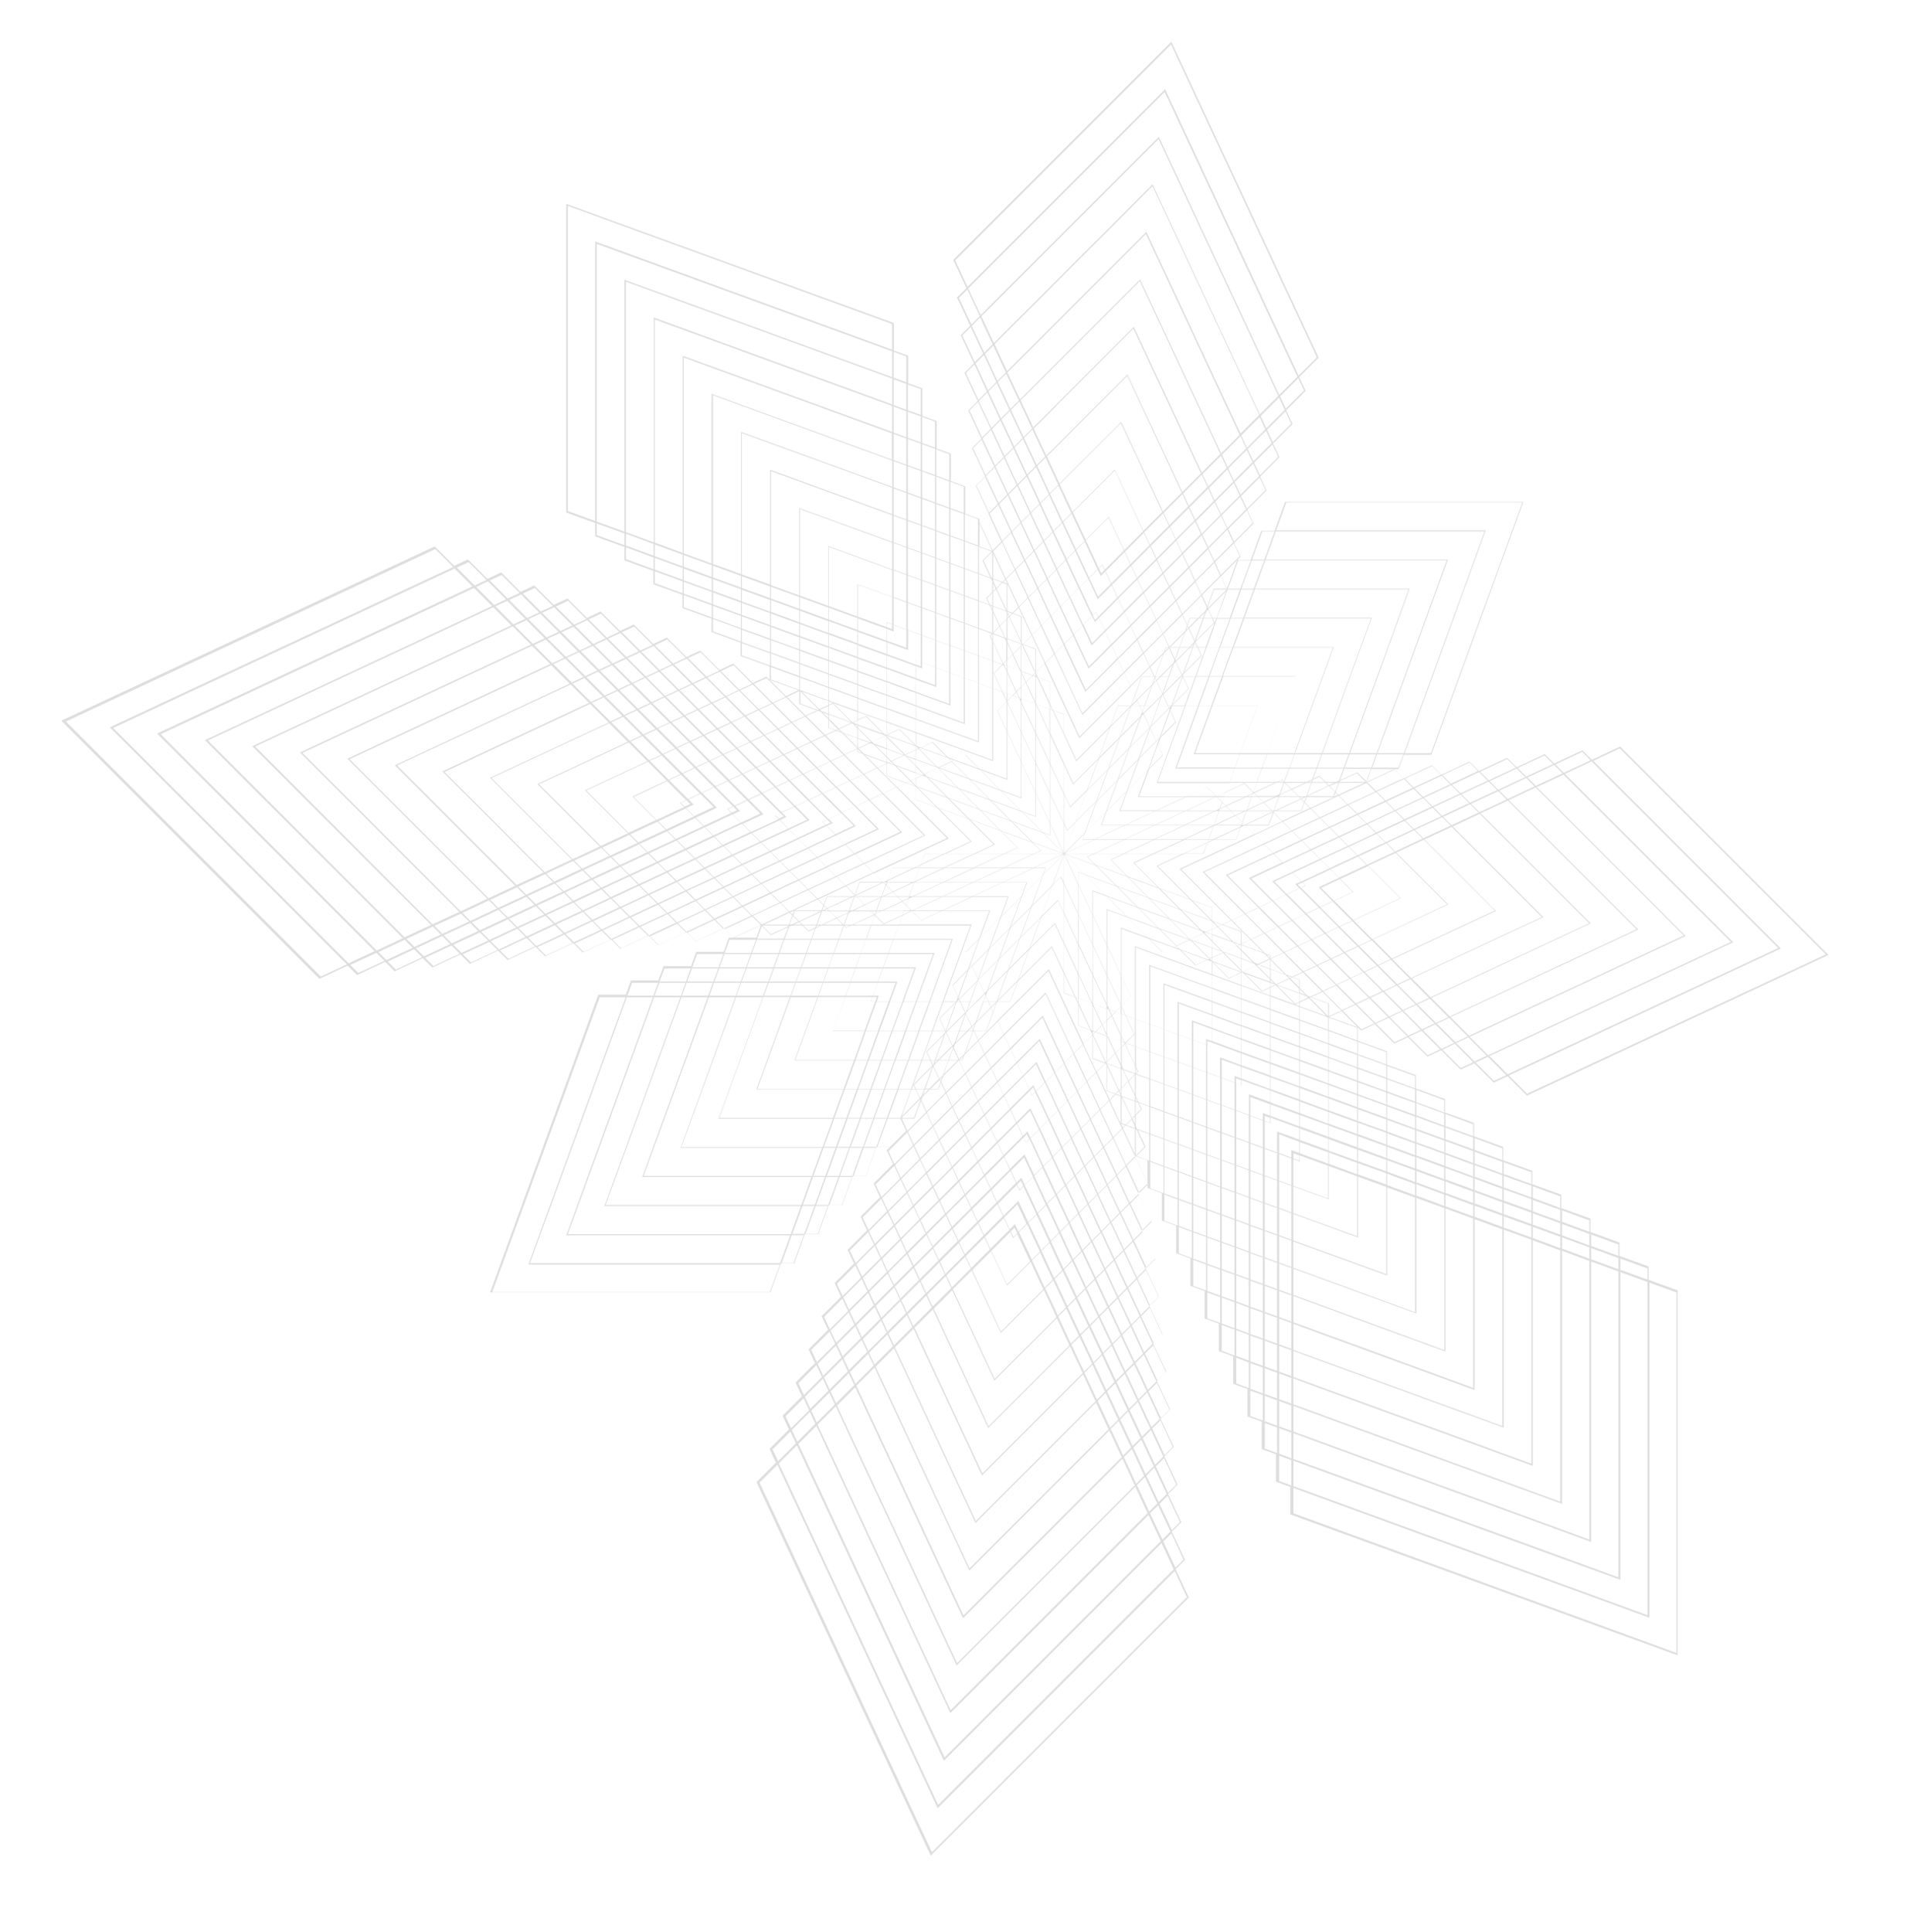 <?xml version="1.0" encoding="UTF-8"?>
<svg xmlns="http://www.w3.org/2000/svg" version="1.1" viewBox="0 0 1071 1083">
  <defs>
    <style>
      .cls-1 {
        fill: #dedede;
      }
    </style>
  </defs>
  <!-- Generator: Adobe Illustrator 28.6.0, SVG Export Plug-In . SVG Version: 1.2.0 Build 709)  -->
  <g>
    <g id="Layer_1">
      <path class="cls-1" d="M892.6,425.9l-5.3-5.3-15.8,7.4-5.3-5.3-15.8,7.4-5.3-5.3-15.8,7.4-5.3-5.3-15.8,7.4-5.3-5.3-15.8,7.4-5.3-5.3-15.5,7.2,2.6-7.2h15.4l2.9-8h15.4l51.6-141.8h-133.6l-5.9,16.3h-7.5l-5.9,16.3h-7.5l-5.8,16.1-3.3-7,10.9-10.9-3.6-7.7,10.9-10.9-3.6-7.7,10.9-10.9-3.6-7.7,10.9-10.9-3.6-7.7,10.9-10.9-3.6-7.7,10.9-10.9-3.6-7.7,10.9-10.9-82.6-177.1-122.3,122.3,7.4,15.8-5.3,5.3,7.4,15.8-5.3,5.3,7.4,15.8-5.3,5.3,7.4,15.8-5.3,5.3,7.4,15.8-5.3,5.3,7.4,15.8-5.3,5.3,7.4,15.8-5.3,5.3,7.2,15.5-7.2-2.6v-15.4l-8-2.9v-15.4l-8-2.9v-15.4l-8-2.9v-15.4l-8-2.9v-15.4l-8-2.9v-15.4l-8-2.9v-15.4l-183.7-66.8v173l16.3,5.9v7.5l16.3,5.9v7.5l16.3,5.9v7.5l16.3,5.9v7.5l16.3,5.9v7.5l16.3,5.9v7.5l16.3,5.9v7.5l16.1,5.8-7,3.3-10.9-10.9-7.7,3.6-10.9-10.9-7.7,3.6-10.9-10.9-7.7,3.6-10.9-10.9-7.7,3.6-10.9-10.9-7.7,3.6-10.9-10.9-7.7,3.6-10.9-10.9-7.7,3.6-10.9-10.9-7.7,3.6-10.9-10.9-7.7,3.6-10.9-10.9-7.7,3.6-10.9-10.9-209.4,97.7,144.7,144.7,15.8-7.4,5.3,5.3,15.8-7.4,5.3,5.3,15.8-7.4,5.3,5.3,15.8-7.4,5.3,5.3,15.8-7.4,5.3,5.3,15.8-7.4,5.3,5.3,15.8-7.4,5.3,5.3,15.8-7.4,5.3,5.3,15.8-7.4,5.3,5.3,15.8-7.4,5.3,5.3,15.8-7.4,5.3,5.3,15.5-7.2-2.6,7.2h-15.4l-2.9,8h-15.4l-2.9,8h-15.4l-2.9,8h-15.4l-2.9,8h-15.4l-60.7,166.9h157.2l5.9-16.3h7.5l5.9-16.3h7.5l5.9-16.3h7.5l5.9-16.3h7.5l5.9-16.3h7.5l5.8-16.1,3.3,7-9.1,9.1h0l-1.8,1.8,3.6,7.7-10.9,10.9,3.6,7.7-10.9,10.9,3.6,7.7-10.9,10.9,3.6,7.7-10.9,10.9,3.6,7.7-10.9,10.9,3.6,7.7-10.9,10.9,3.6,7.7-10.9,10.9,3.6,7.7-10.9,10.9,3.6,7.7-10.9,10.9,3.6,7.7-10.9,10.9,97.7,209.4,144.7-144.7-7.4-15.8,5.3-5.3-7.4-15.8,5.3-5.3-7.4-15.8,5.3-5.3-7.4-15.8,5.3-5.3-7.4-15.8,5.3-5.3-7.4-15.8,5.3-5.3-7.4-15.8,5.3-5.3-7.4-15.8,5.3-5.3-7.4-15.8,5.3-5.3-7.4-15.8,5.3-5.3-7.4-15.8,5.3-5.3-7.2-15.5,7.2,2.6v15.4l8,2.9v15.4l8,2.9v15.4l8,2.9v15.4l8,2.9v15.4l8,2.9v15.4l8,2.9v15.4l8,2.9v15.4l8,2.9v15.4l8,2.9v15.4l8,2.9v15.4l217.2,79v-204.6l-16.3-5.9v-7.5l-16.3-5.9v-7.5l-16.3-5.9v-7.5l-16.3-5.9v-7.5l-16.3-5.9v-7.5l-16.3-5.9v-7.5l-16.3-5.9v-7.5l-16.3-5.9v-7.5l-16.3-5.9v-7.5l-16.3-5.9v-7.5l-16.3-5.9v-7.5l-16.1-5.8,7-3.3,9.1,9.1h0s1.8,1.8,1.8,1.8l7.7-3.6,10.9,10.9,7.7-3.6,10.9,10.9,7.7-3.6,10.9,10.9,7.7-3.6,10.9,10.9,7.7-3.6,10.9,10.9,169.1-78.9-116.8-116.8-15.8,7.4ZM887.2,421.5l4.7,4.7-15,7-4.7-4.7,15-7ZM761,591.4v6.9l-15.9-5.8v-6.9l15.9,5.8ZM745.2,584.9v-6.9l15.9,5.8v6.9l-15.9-5.8ZM761,598.9v6.8l-15.9-5.8v-6.8l15.9,5.8ZM761,606.5v6.7l-15.9-5.8v-6.7l15.9,5.8ZM761,614v6.6l-15.9-5.8v-6.6l15.9,5.8ZM761,621.6v6.6l-15.9-5.8v-6.6l15.9,5.8ZM761,629.2v6.5l-15.9-5.8v-6.5l15.9,5.8ZM761,636.7v6.4l-15.9-5.8v-6.4l15.9,5.8ZM745.5,638.7l15.5,5.7v6.4l-15.9-5.8v-6.4h.3ZM761,651.9v6.3h-.3c0-.1-15.5-5.8-15.5-5.8v-6.3l15.9,5.8ZM761,659.4v33.6l-35.8-13v-14.9l19.9,7.2v-18.7l15.9,5.8ZM728.8,651v-3.3l15.9,5.8v18.3l-19.5-7.1v-14.9l3.6,1.3ZM725.3,649.4v-2.9l3.2,1.2v2.9l-3.2-1.2ZM636.4,530.4v40.7l-5.1-1.9-2.5-5.3,5.3-5.3-5.3-11.3v-26.7l15.3,5.6,7.7,7.7,5.9-2.8,4,1.5,8.6,8.6,6.6-3.1,2.6.9v7.1l-43.2-15.7ZM636.9,598.6l1,2.1-1,1v-3.1ZM636.9,617.2v-1.8l1,2.2-1-.4ZM638.1,618l1.7,3.7-3,3v-7.1l1.2.5ZM339.7,675.5v-.3c.1,0,42.4-116.2,42.4-116.2h14.7l-36.7,100.8h94.9l-5.7,15.7h-109.6ZM449.1,676.1l-5.7,15.7h-124.9v-.3c.1,0,48.3-132.5,48.3-132.5h14.7l-42.6,117.1h110.2ZM116.6,415.1l.3-.2,159.7-74.5,10.1,10.1-.3.2-144.9,67.6,100.2,100.2-14.8,6.9h-.1c0-.1-110.3-110.4-110.3-110.4ZM226,525.9l-14.7,6.9h-.1c0-.1-121.1-121.2-121.1-121.2l.3-.2,175.4-81.8,10.1,10.1-.3.2-160.7,75,111.1,111.1ZM432.3,365.7v-6.9l15.9,5.8v6.9l-15.9-5.8ZM448.2,372.1v6.9l-15.9-5.8v-6.9l15.9,5.8ZM432.3,358.2v-6.8l15.9,5.8v6.8l-15.9-5.8ZM432.3,350.6v-6.7l15.9,5.8v6.7l-15.9-5.8ZM432.3,343v-6.6l15.9,5.8v6.6l-15.9-5.8ZM432.3,335.5v-6.6l15.9,5.8v6.6l-15.9-5.8ZM432.3,327.9v-63.8l67.9,24.7v14.9l-52-18.9v49l-15.9-5.8ZM497.2,348.7v2.8l-16.1-5.8v-17.9l19.1,6.9v15.1l-3-1.1ZM500.2,350v2.6l-2.8-1v-2.6l2.8,1ZM556.9,426.7v-40.7l5.1,1.9,2.5,5.3-5.3,5.3,5.3,11.3v26.7l-15.3-5.6-7.7-7.7-5.9,2.8-4-1.5-8.6-8.6-6.6,3.1-2.6-.9v-7.1l43.2,15.7ZM556.4,358.5l-1-2.1,1-1v3.1ZM556.4,339.9v1.8l-1-2.2,1,.4ZM555.2,339.1l-1.7-3.7,3-3v7.1l-1.2-.5ZM789.9,330.4l-33.4,91.8h-14.9l27.6-75.9h-71.4l5.8-15.9h86.3ZM703.7,330l5.8-15.9h101.7l-39.3,108.1h-14.9l33.5-92.2h-86.8ZM712.5,610.5v-6.6l16,5.8v6.6l-16-5.8ZM728.5,617.3v6.5l-16-5.8v-6.5h.3c0,.1,15.7,5.8,15.7,5.8ZM712.5,603v-6.6l16,5.8v6.7l-16-5.8ZM712.5,595.5v-6.7l16,5.8v6.7l-16-5.8ZM712.5,588.1v-6.8l16,5.8v6.8l-16-5.8ZM712.5,580.6v-6.9l16,5.8v6.9l-16-5.8ZM712.5,573.1v-6.9l16,5.8v6.9l-16-5.8ZM712.5,565.6v-7l16,5.8v7l-16-5.8ZM720.9,546.5l1.9,1.9-7.1,3.3-.4-.2-2.7-2.7v-5.4l8.4,3.1ZM712.5,543.1v-4.9l7.8,7.8-7.8-2.8ZM721.9,546.9l2.3.8-1,.5-1.3-1.3ZM714.3,551.2l-1.8-.7v-1.2l1.8,1.8ZM715.1,551.9l-2.6,1.2v-2.1l2.6.9ZM715.3,552.2l10.8,10.8-13.6-5v-4.5l2.8-1.3ZM726.2,563.1l2.3-1.1v1.9l-2.3-.8ZM726.3,562.6l-10.3-10.3,12.6,4.6v4.7l-2.2,1ZM716,551.9l6.9-3.2,5.5,5.5v2.3l-12.4-4.5ZM723.4,548.4l1.2-.6,3.9,1.4v4.2l-5.1-5.1ZM724.6,547.5l-3.4-1.2-8.7-8.7,7.2-3.4,10.6,10.6-5.8,2.7ZM685.9,533.8l-6.1,2.8v-5.1l6.1,2.2ZM679.8,531.2v-3.2l5,5-5-1.8ZM685.6,533.3l-5.7-5.7v-3.5l11.5,4.2,2.1,2.1-7,3.3-.8-.3ZM682.5,519.5l-2.7,1.3v-4l2.7,2.7ZM680.2,516.6l4.8,1.7-2.1,1-2.7-2.7ZM682.7,519.6l8.1,8.1-11-4v-2.8l2.9-1.3ZM692.1,528.5l2.9,1.1-1.3.6-1.6-1.6ZM695.9,537.4v6.2l-9.8-9.8,9.8,3.6ZM686.6,533.7l6.9-3.2,2.4,2.4v4.2l-9.3-3.4ZM693.9,530.3l1.4-.6.6.2v2.4l-2-2ZM695.4,529.4l-3.8-1.4-8.6-8.6,2.2-1h0s10.6,3.9,10.6,3.9v6.8l-.5.3ZM685.5,518.3l4.9-2.3,10.7,10.7-4.9,2.3v-6.9l-10.7-3.9ZM680.5,470.4h-2.6l2.7-7.4.7-.3h14.5l-.3.7-15.1,7ZM695.4,463.9l-2.4,6.5h-11.6l13.9-6.5ZM663.3,478.5h-15.8l16.8-7.8h13.4l-.5,1.4-13.9,6.5ZM676.9,472.5l-2.2,5.9h-10.5l12.7-5.9ZM661.6,532.1l-1.8-1.8,7.2-3.3.8.3,10.3,10.3-.7.3h0s-15.6-5.7-15.6-5.7ZM676.8,538l-6.3,2.9-8.2-8.2,14.4,5.3ZM643.8,525.6l-11.2-11.2,17.4,6.4,9.5,9.5-1.3.6h0s-14.3-5.3-14.3-5.3ZM657.7,531.1l-5.7,2.7-7.5-7.5,13.2,4.8ZM628.5,520v26.5l-7.6-16.4v-20l11.5,4.2,11.2,11.2-15-5.5ZM628.9,547.7l5.1,10.9-5.1,5.1v-16ZM630.9,630.8l-1.3,1.3-1-2.2,2.3.9ZM628.9,629.6v-14.6l5.7,12.1-3.3,3.3-2.3-.8ZM382.2,642.9v-.3c.1,0,30.6-83.6,30.6-83.6h14.9l-24.8,68.1h64.1l-5.8,15.9h-79ZM461,643.4l-5.7,15.8h-94.3v-.3c.1,0,36.5-99.9,36.5-99.9h14.8l-30.7,84.4h79.5ZM169.6,422.1l.3-.2,128.4-59.9,10.2,10.2-.3.2-113.4,52.9,78.5,78.5-14.9,7h-.1c0-.1-88.6-88.7-88.6-88.7ZM257.5,511.2l-14.9,6.9h-.1c0-.1-99.4-99.6-99.4-99.6l.3-.2,144.1-67.2,10.2,10.2-.3.2-129.2,60.3,89.4,89.4ZM513.5,388.4v6.9l-16.1-5.9v-6.9l16.1,5.9ZM497.4,381.8v-6.8l16.1,5.9v6.8l-16.1-5.9ZM513.5,395.9v6.9l-16.1-5.9v-6.9l16.1,5.9ZM513.5,403.4v7l-16.1-5.9v-7l16.1,5.9ZM513.5,410.9v6.9l-9.2-9.2-6.9,3.2v-6.8l16.1,5.9ZM513.1,417.8l-15.7-5.7,6.8-3.2,8.9,8.9ZM513.5,418.4v1.8l-6,2.8-10.8-10.8,16.8,6.1ZM512.9,486.7h2.6l-2.7,7.4-.7.3h-14.6l.3-.7,15.1-7ZM497.9,493.2l2.4-6.5h11.6l-13.9,6.5ZM530.1,478.6h15.8l-16.8,7.8h-13.4l.5-1.4,13.9-6.5ZM516.4,484.5l2.2-5.9h10.5l-12.7,5.9ZM531.7,425l1.8,1.8-7.2,3.3-.8-.3-10.3-10.3.7-.3h0s15.6,5.7,15.6,5.7ZM516.5,419.1l6.3-2.9,8.2,8.2-14.5-5.3ZM549.5,431.5l11.2,11.2-17.4-6.4-9.5-9.5,1.3-.6h0s14.3,5.3,14.3,5.3ZM535.6,426l5.7-2.7,7.5,7.5-13.2-4.8ZM564.9,437.1v-26.5l7.6,16.4v20l-11.5-4.2-11.2-11.2,15,5.5ZM564.5,409.4l-5.1-10.9,5.1-5.1v16ZM562.5,326.3l1.3-1.3,1,2.2-2.3-.9ZM564.5,327.5v14.6l-5.7-12.1,3.3-3.3,2.3.8ZM663.8,470.4h-16l16.7-7.8h15.9l-16.6,7.8ZM680.4,463.1l-2.7,7.3h-13.1l15.7-7.3ZM424.7,610.4l18.7-51.4h15l-12.9,35.4h33.3l-5.8,16h-48.3ZM472.9,610.7l-5.8,15.9h-63.7l24.6-67.7h14.9l-18.8,51.8h48.7ZM458.2,518.3l2.7-7.4.4-.2h3.8l3.8,3.8-8,3.8h-2.7ZM459.8,518.8l-2.2,1,.4-1h1.8ZM462.5,502.4l11.8-5.5,5,5-1.2.5h-14.5l-1.7,4.8-3.1-3.1,3.7-1.7h0ZM222.7,429.1l.3-.2,97-45.2,10.3,10.3-82.2,38.4,56.7,56.7-15.1,7-67.1-67.1ZM289,496.5l-15,7-77.9-77.9.3-.2,112.7-52.5,10.3,10.3-.3.2-97.7,45.6,67.6,67.6ZM490.2,417l-1.1-1.1,7.4-3.4.7.7v6.3l-7-2.6ZM497.2,420v4.1l-6.4-6.4,6.4,2.3ZM489.9,417.3l7.3,7.3v2.6l-12.8-4.7-2.9-2.9,6.4-3,2.1.8ZM497.2,427.5v.4l-5.1,2.4-7.2-7.2,12.3,4.5ZM502.5,441.3l-7.2,3.4-10.7-10.7,7.2-3.4,10.7,10.7ZM275.7,436.1l65.9-30.7,10.4,10.4-50.7,23.7,35,35-15.2,7.1-45.4-45.4ZM320.6,481.8l-15.1,7.1-56.2-56.2,81.6-38.1,10.4,10.4-66.5,31,45.9,45.9ZM328.8,443.1l34.5-16.1,10.5,10.5-19.2,9,13.2,13.2-15.3,7.1h-.1c0-.1-23.6-23.7-23.6-23.7ZM352.1,467.1l-15.2,7.1-34.6-34.6,50.2-23.4,10.5,10.5-35,16.3,24.1,24.1ZM381.8,450.1l3.1-1.5,2.1,2.1-3.1,1.5-2.1-2.1ZM383.6,452.4l-15.4,7.2h-.1c0-.1-12.8-12.9-12.8-12.9l18.8-8.8,10.6,10.6-3.4,1.6,2.3,2.3ZM389.1,451.1l-3-3,6.6-3.1,7.4,7.4-10.9,5.1-4.5-4.5,4.3-2ZM382.9,433.7l6.7-3.1,10.6,10.6-6.7,3.1-10.6-10.6ZM392.4,444.8l-6.6,3.1-10.6-10.6,6.6-3.1,10.6,10.6ZM374.9,437l-10.5-10.5,6.6-3.1,10.5,10.5-6.6,3.1ZM368.7,460.6l4.5,4.5-15.3,7.1-4.5-4.5,15.3-7.1ZM369.1,460.4l15.4-7.2,4.5,4.5-15.4,7.2-4.5-4.5ZM389.8,458.6l4.5,4.5-15.4,7.2-4.5-4.5,15.4-7.2ZM390.1,458.4l11.9-5.6-8.3-8.3,6.7-3.1,10.6,10.6-3.2,1.5,2.2,2.2-15.4,7.2-4.5-4.5ZM401.4,441l6.7-3.1,10.6,10.6-6.7,3.1-10.6-10.6ZM413.2,454.2l-2.9,1.4-2-2,2.9-1.4,2,2ZM410.8,456.5l4.6,4.6-15.4,7.2-4.6-4.6,15.4-7.2ZM411.1,456.4l3.9-1.8-2.7-2.7,6.7-3.1,7.3,7.3-10.7,5-4.6-4.6ZM428,456.3l-8-8,6.8-3.2,10.7,10.7-2.9,1.4,2,2-15.5,7.2-4.6-4.6,11.6-5.4ZM434.9,457.1l2.7-1.3,1.8,1.8-2.7,1.3-1.8-1.8ZM441,458l-2.5-2.5,6.9-3.2,7.2,7.2-10.5,4.9-4.7-4.7,3.6-1.7ZM435.3,441.1l6.9-3.2,10.7,10.7-6.9,3.2-10.7-10.7ZM445.2,452.1l-6.9,3.2-10.7-10.7,6.9-3.2,10.7,10.7ZM427.4,444.4l-10.6-10.6,6.9-3.2,10.6,10.6-6.9,3.2ZM426.5,444.8l-6.8,3.2-10.6-10.6,6.8-3.2,10.6,10.6ZM408.9,437.1l-10.6-10.6,6.8-3.2,10.6,10.6-6.8,3.2ZM407.9,437.6l-6.7,3.1-10.6-10.6,6.7-3.1,10.6,10.6ZM390.3,429.8l-10.5-10.5,6.7-3.1,10.5,10.5-6.7,3.1ZM389.3,430.3l-6.7,3.1-10.5-10.5,6.7-3.1,10.5,10.5ZM371.8,422.6l-10.5-10.5,6.7-3.1,10.5,10.5-6.7,3.1ZM370.7,423.1l-6.6,3.1-10.5-10.5,6.6-3.1,10.5,10.5ZM353.2,415.3l-10.4-10.4,6.6-3.1,10.4,10.4-6.6,3.1ZM337.2,475.3l4.5,4.5-15.2,7.1-4.5-4.5,15.2-7.1ZM337.7,475.1l15.2-7.1,4.5,4.5-15.2,7.1-4.5-4.5ZM358.3,473.3l4.5,4.5-15.2,7.1-4.5-4.5,15.2-7.1ZM358.7,473.1l15.3-7.1,4.5,4.5-15.3,7.1-4.5-4.5ZM379.3,471.2l4.6,4.6-15.3,7.1-4.6-4.6,15.3-7.1ZM379.7,471l15.4-7.2,4.6,4.6-15.4,7.2-4.6-4.6ZM400.4,469.2l4.6,4.6-15.4,7.2-4.6-4.6,15.4-7.2ZM400.7,469l15.4-7.2,4.6,4.6-15.4,7.2-4.6-4.6ZM421.4,467.1l4.7,4.7-15.4,7.2-4.7-4.7,15.4-7.2ZM421.7,467l15.5-7.2,4.7,4.7-15.5,7.2-4.7-4.7ZM442.5,465.1l4.7,4.7-15.5,7.2-4.7-4.7,15.5-7.2ZM442.7,465l11.3-5.3-7.8-7.8,6.9-3.2,10.7,10.7-2.7,1.2,1.8,1.8-15.6,7.3-4.7-4.7ZM479.3,452.1l-7,3.3-10.7-10.7,7-3.3,10.7,10.7ZM469.2,441.1l7.1-3.3,10.7,10.7-7.1,3.3-10.7-10.7ZM471.5,455.8l-7,3.3-10.7-10.7,7-3.3,10.7,10.7ZM465.6,461.2l-2.5,1.2-1.7-1.7,2.5-1.2,1.7,1.7ZM463.5,463l4.8,4.8-15.6,7.3-4.8-4.8,15.6-7.3ZM463.7,462.9l3.3-1.5-2.3-2.3,7-3.3,7,7-10.3,4.8-4.8-4.8ZM479.9,463.1l-7.6-7.6,7-3.3h.1c0,.1,12.3,12.4,12.3,12.4l-18,8.4-4.8-4.8,11-5.1ZM492.9,464.8l-12.9-12.9,7.1-3.3h.1c0,.1,17.6,17.7,17.6,17.7l-25.7,12-4.8-4.8,18.6-8.7ZM505.9,466.6l-18.2-18.2,7.2-3.3,23.1,23.1-33.5,15.6-4.9-4.9,26.3-12.3ZM494.8,444.9l-7.2,3.3-10.7-10.7,7.2-3.3,10.7,10.7ZM476.7,437.4l-10.7-10.7,7.2-3.3,10.7,10.7-7.2,3.3ZM476.1,437.7l-7.1,3.3-10.7-10.7,7.1-3.3,10.7,10.7ZM468.4,441.3l-7,3.3-10.7-10.7,7-3.3,10.7,10.7ZM460.7,444.9l-7,3.3-10.7-10.7,7-3.3,10.7,10.7ZM442.8,437.3l-10.6-10.6,7-3.3,10.6,10.6-7,3.3ZM442,437.6l-6.9,3.2-10.6-10.6,6.9-3.2,10.6,10.6ZM424.2,430l-10.6-10.6,6.9-3.2,10.6,10.6-6.9,3.2ZM423.4,430.4l-6.9,3.2-10.6-10.6,6.9-3.2,10.6,10.6ZM405.7,422.7l-10.5-10.5,6.9-3.2,10.5,10.5-6.9,3.2ZM404.8,423.1l-6.8,3.2-10.5-10.5,6.8-3.2,10.5,10.5ZM387.1,415.4l-10.5-10.5,6.8-3.2,10.5,10.5-6.8,3.2ZM386.2,415.8l-6.7,3.1-10.5-10.5,6.7-3.1,10.5,10.5ZM368.6,408.1l-10.4-10.4,6.7-3.1,10.4,10.4-6.7,3.1ZM367.5,408.6l-6.7,3.1-10.4-10.4,6.7-3.1,10.4,10.4ZM350,400.8l-10.4-10.4,6.7-3.1,10.4,10.4-6.7,3.1ZM348.9,401.3l-6.6,3.1-10.4-10.4,6.6-3.1,10.4,10.4ZM331.4,393.5l-10.3-10.3,6.6-3.1,10.3,10.3-6.6,3.1ZM305.7,490l4.5,4.5-15.1,7-4.5-4.5,15.1-7ZM306.3,489.7l15.1-7.1,4.5,4.5-15.1,7.1-4.5-4.5ZM326.7,488l4.5,4.5-15.1,7.1-4.5-4.5,15.1-7.1ZM327.3,487.7l15.2-7.1,4.5,4.5-15.2,7.1-4.5-4.5ZM347.8,485.9l4.6,4.6-15.2,7.1-4.6-4.6,15.2-7.1ZM348.3,485.7l15.2-7.1,4.6,4.6-15.2,7.1-4.6-4.6ZM368.9,483.9l4.6,4.6-15.2,7.1-4.6-4.6,15.2-7.1ZM369.3,483.7l15.3-7.1,4.6,4.6-15.3,7.1-4.6-4.6ZM389.9,481.8l4.7,4.7-15.3,7.1-4.7-4.7,15.3-7.1ZM390.3,481.6l15.4-7.2,4.7,4.7-15.4,7.2-4.7-4.7ZM411,479.8l4.7,4.7-15.4,7.2-4.7-4.7,15.4-7.2ZM411.3,479.6l15.4-7.2,4.7,4.7-15.4,7.2-4.7-4.7ZM432,477.7l4.8,4.8-15.4,7.2-4.8-4.8,15.4-7.2ZM432.3,477.6l15.5-7.2,4.8,4.8-15.5,7.2-4.8-4.8ZM453.1,475.7l4.8,4.8-15.5,7.2-4.8-4.8,15.5-7.2ZM453.3,475.6l15.6-7.3,4.8,4.8-15.6,7.3-4.8-4.8ZM474.1,473.6l4.8,4.8-15.6,7.3-4.8-4.8,15.6-7.3ZM479.4,478.9l4.9,4.9-15.6,7.3-4.9-4.9,15.6-7.3ZM484.7,484.2l4.9,4.9-15.6,7.3-4.9-4.9,15.6-7.3ZM529.5,486.7h15.9l-16.6,7.8h-16l16.7-7.8ZM512.9,494l2.7-7.3h13.1l-15.7,7.3ZM735.2,438.8l-2.7,7.4-.3.2h-3.9l-3.8-3.8,8.1-3.8h2.6ZM733.5,438.3l2.2-1-.4,1h-1.8ZM729.5,448l1.7,1.7-1.7,4.7h-13.6l13.6-6.4ZM729.5,447.6l-.8-.8h2.6l-1.8.8ZM729.8,447.9l2.5-1.2-1,2.7-1.5-1.5ZM524.7,594.1l5.4-14.9.3-.3.2.3,3.3,7-7.8,7.8h-1.3ZM525.8,594.4l-1.8,1.8.7-1.8h1.2ZM467.1,577.8l6.9-18.9h15.2l-1,2.7h2.5l-5.9,16.1h-17.7ZM484.8,578l-5.8,16.1h-33l12.8-35.2h15.1l-6.9,19.1h17.9ZM473.5,518.3l2.4-6.6,2-.9h10.3l1.8,1.8-12.3,5.8h-4.2ZM476.6,518.8l-2.1,1-1-1h3.1ZM475.7,511.4l-6.6,3.1-3.7-3.7h10.5l-.2.6ZM668.6,363l-5.4,14.9-.3.3-.2-.3-3.3-7,7.8-7.8h1.3ZM667.5,362.7l1.8-1.8-.7,1.8h-1.2ZM685.3,449.6l-2.8-2.8h3.9l-1,2.8ZM685.4,449.9l1.9,1.9-3.1,1.4,1.2-3.3ZM682.7,446.3l4.6-2.1-.8,2.1h-3.8ZM682.1,446.4l-5.3-5.3-11.3,5.3h-26.7l5.6-15.3,7.7-7.7-2.8-5.9,1.5-4,8.6-8.6-3.1-6.6.9-2.6h7.1l-15.7,43.2h40.7l-1.9,5.1-5.3,2.5ZM568.1,694l2.3-2.3,7.2,15.4-12.9,12.9-8.8-18.8,10.6-10.6,1.6,3.4ZM566.8,690.3l2.1-2.1,1.5,3.1-2.1,2.1-1.5-3.1ZM569.2,686.1l-3,3-3.1-6.6,7.4-7.4,5.1,10.9-4.5,4.5-2-4.3ZM566,689.4l-10.6,10.6-3.1-6.6,10.6-10.6,3.1,6.6ZM555.7,701.4l9,19.2,13.2-13.2,7.1,15.3-23.7,23.7-.2-.3-15.9-34.2,10.5-10.5ZM571.4,690.7l4.5-4.5,7.2,15.4-4.5,4.5-7.2-15.4ZM571,673.2l-8.3,8.3-3.1-6.7,10.6-10.6,1.5,3.2,2.2-2.2,7.2,15.4-4.5,4.5-5.6-11.9ZM570.4,663.9l2-2,1.4,2.9-2,2-1.4-2.9ZM572.7,660.2l-2.7,2.7-3.1-6.7,7.3-7.3,5,10.7-4.6,4.6-1.8-3.9ZM569.7,663.1l-10.6,10.6-3.1-6.7,10.6-10.6,3.1,6.7ZM559.3,675l3.1,6.7-10.6,10.6-3.1-6.7,10.6-10.6ZM552,693.7l3.1,6.6-10.5,10.5-3.1-6.6,10.5-10.5ZM544.8,712.3l.2.3,16.2,34.6,24.1-24.1,7.1,15.2-34.6,34.6-.2-.3-23.3-49.9,10.5-10.5ZM578.7,706.5l4.5-4.5,7.1,15.3-4.5,4.5-7.1-15.3ZM576.7,685.4l4.5-4.5,7.2,15.4-4.5,4.5-7.2-15.4ZM574.6,664.4l4.6-4.6,7.2,15.4-4.6,4.6-7.2-15.4ZM574.4,647.2l-8,8-3.2-6.8,10.7-10.7,1.4,2.9,2-2,7.2,15.5-4.6,4.6-5.4-11.6ZM574,637.6l1.8-1.8,1.3,2.7-1.8,1.8-1.3-2.7ZM576.1,634.2l-2.5,2.5-3.2-6.9,7.2-7.2,4.9,10.5-4.7,4.7-1.7-3.6ZM573.4,636.9l-10.7,10.7-3.2-6.9,10.7-10.7,3.2,6.9ZM563,648.7l3.2,6.8-10.6,10.6-3.2-6.8,10.6-10.6ZM555.7,667.3l3.1,6.7-10.6,10.6-3.1-6.7,10.6-10.6ZM548.4,685.9l3.1,6.7-10.5,10.5-3.1-6.7,10.5-10.5ZM541.2,704.5l3.1,6.6-10.5,10.5-3.1-6.6,10.5-10.5ZM533.9,723.2l23.7,50.7,35-35,7.1,15.2-45.4,45.4-30.7-65.9,10.4-10.4ZM586.1,722.2l4.5-4.5,7.1,15.2-4.5,4.5-7.1-15.2ZM584,701.2l4.5-4.5,7.1,15.3-4.5,4.5-7.1-15.3ZM582,680.1l4.6-4.6,7.2,15.4-4.6,4.6-7.2-15.4ZM579.9,659.1l4.6-4.6,7.2,15.4-4.6,4.6-7.2-15.4ZM577.9,638l4.7-4.7,7.2,15.5-4.7,4.7-7.2-15.5ZM577.8,621.2l-7.8,7.8-3.2-6.9,10.7-10.7,1.2,2.7,1.8-1.8,7.3,15.6-4.7,4.7-5.3-11.3ZM577.6,611.3l1.7-1.7,1.2,2.5-1.7,1.7-1.2-2.5ZM579.5,608.2l-2.3,2.3-3.3-7,7-7,4.8,10.3-4.8,4.8-1.5-3.3ZM577.1,610.6l-10.7,10.7-3.3-7,10.7-10.7,3.3,7ZM566.6,622.3l3.2,6.9-10.7,10.7-3.2-6.9,10.7-10.7ZM559.3,640.9l3.2,6.9-10.6,10.6-3.2-6.9,10.6-10.6ZM552.1,659.5l3.2,6.8-10.6,10.6-3.2-6.8,10.6-10.6ZM544.8,678.2l3.1,6.7-10.5,10.5-3.1-6.7,10.5-10.5ZM537.6,696.8l3.1,6.7-10.5,10.5-3.1-6.7,10.5-10.5ZM530.3,715.4l3.1,6.6-10.4,10.4-3.1-6.6,10.4-10.4ZM523,734l.2.3,30.9,66.2,45.9-45.9,7.1,15.1-56.2,56.2-.2-.3-37.9-81.3,10.4-10.4ZM593.4,738l4.5-4.5,7.1,15.2-4.5,4.5-7.1-15.2ZM591.4,716.9l4.5-4.5,7.1,15.2-4.5,4.5-7.1-15.2ZM589.3,695.9l4.6-4.6,7.1,15.3-4.6,4.6-7.1-15.3ZM587.3,674.8l4.6-4.6,7.2,15.4-4.6,4.6-7.2-15.4ZM585.2,653.8l4.7-4.7,7.2,15.4-4.7,4.7-7.2-15.4ZM583.2,632.7l4.7-4.7,7.2,15.5-4.7,4.7-7.2-15.5ZM581.1,611.7l4.8-4.8,7.3,15.6-4.8,4.8-7.3-15.5ZM581.2,595.3l-7.6,7.6-3.3-7h.1c0-.1,12.3-12.4,12.3-12.4l8.4,18-4.8,4.8-5.1-11ZM573.5,603l-10.7,10.7-3.3-7,10.7-10.7,3.3,7ZM563,614.5l3.3,7-10.7,10.7-3.3-7,10.7-10.7ZM555.7,633.2l3.2,6.9-10.6,10.6-3.2-6.9,10.6-10.6ZM548.5,651.8l3.2,6.9-10.6,10.6-3.2-6.9,10.6-10.6ZM541.2,670.4l3.2,6.8-10.5,10.5-3.2-6.8,10.5-10.5ZM533.9,689l3.1,6.7-10.5,10.5-3.1-6.7,10.5-10.5ZM526.7,707.7l3.1,6.7-10.4,10.4-3.1-6.7,10.4-10.4ZM519.4,726.3l3.1,6.6-10.4,10.4-3.1-6.6,10.4-10.4ZM512.2,744.9l.2.3,38.2,81.9,56.7-56.7,7,15.1-67.1,67.1-45.4-97.3,10.3-10.3ZM600.8,753.8l4.5-4.5,7.1,15.1-4.5,4.5-7.1-15.1ZM598.7,732.7l4.5-4.5,7.1,15.2-4.5,4.5-7.1-15.2ZM596.7,711.6l4.6-4.6,7.1,15.2-4.6,4.6-7.1-15.2ZM594.6,690.6l4.6-4.6,7.1,15.3-4.6,4.6-7.1-15.3ZM592.6,669.5l4.7-4.7,7.2,15.4-4.7,4.7-7.2-15.4ZM590.5,648.5l4.7-4.7,7.2,15.4-4.7,4.7-7.2-15.4ZM588.5,627.4l4.8-4.8,7.2,15.5-4.8,4.8-7.2-15.5ZM586.4,606.4l4.8-4.8,7.3,15.6-4.8,4.8-7.3-15.5ZM583,582.3l-12.9,12.9-3.3-7.1h.1c0-.1,17.6-17.7,17.6-17.7l12,25.7-4.8,4.8-8.7-18.6ZM570,595.3l-10.7,10.7-3.3-7.1,10.7-10.7,3.3,7.1ZM559.4,606.8l3.3,7-10.7,10.7-3.3-7,10.7-10.7ZM552.1,625.4l3.3,7-10.6,10.6-3.3-7,10.6-10.6ZM544.9,644l3.2,6.9-10.6,10.6-3.2-6.9,10.6-10.6ZM537.6,662.7l3.2,6.9-10.5,10.5-3.2-6.9,10.5-10.5ZM530.3,681.3l3.2,6.8-10.5,10.5-3.2-6.8,10.5-10.5ZM523.1,699.9l3.1,6.7-10.4,10.4-3.1-6.7,10.4-10.4ZM515.8,718.5l3.1,6.7-10.4,10.4-3.1-6.7,10.4-10.4ZM508.5,737.2l3.1,6.6-10.3,10.3-3.1-6.6,10.3-10.3ZM547,853.8l67.6-67.6,7,15-77.9,77.9-.2-.3-52.5-112.7,10.3-10.3,45.7,98ZM608.1,769.5l4.5-4.5,7,15.1-4.5,4.5-7-15ZM606.1,748.5l4.5-4.5,7.1,15.1-4.5,4.5-7.1-15.1ZM604,727.4l4.6-4.6,7.1,15.2-4.6,4.6-7.1-15.2ZM602,706.3l4.6-4.6,7.1,15.2-4.6,4.6-7.1-15.2ZM599.9,685.3l4.7-4.7,7.1,15.3-4.7,4.7-7.1-15.3ZM597.9,664.2l4.7-4.7,7.2,15.4-4.7,4.7-7.2-15.4ZM595.8,643.2l4.8-4.8,7.2,15.4-4.8,4.8-7.2-15.4ZM593.8,622.1l4.8-4.8,7.2,15.5-4.8,4.8-7.2-15.5ZM591.7,601.1l4.8-4.8,7.3,15.6-4.8,4.8-7.3-15.6ZM584.7,569.3l-18.2,18.2-3.3-7.2,23.1-23.1,15.6,33.5-4.9,4.9-12.3-26.3ZM566.4,587.6l-10.7,10.7-3.3-7.2,10.7-10.7,3.3,7.2ZM555.8,599.1l3.3,7.1-10.7,10.7-3.3-7.1,10.7-10.7ZM548.5,617.7l3.3,7-10.6,10.6-3.3-7,10.6-10.6ZM541.2,636.3l3.3,7-10.6,10.6-3.3-7,10.6-10.6ZM534,654.9l3.2,6.9-10.5,10.5-3.2-6.9,10.5-10.5ZM526.7,673.5l3.2,6.9-10.5,10.5-3.2-6.9,10.5-10.5ZM519.5,692.2l3.2,6.8-10.4,10.4-3.2-6.8,10.4-10.4ZM515.3,717.5l-10.4,10.4-3.1-6.7,10.4-10.4,3.1,6.7ZM508,736.1l-10.3,10.3-3.1-6.7,10.3-10.3,3.1,6.7ZM500.7,754.6l-10.3,10.3-3.1-6.6,10.3-10.3,3.1,6.6ZM490.6,767l52.9,113.4,78.5-78.5,7,14.9-88.7,88.7-.2-.3-59.9-128.4,10.2-10.2.2.3ZM615.5,785.3l4.5-4.5,7,15-4.5,4.5-7-15ZM613.4,764.2l4.5-4.5,7,15-4.5,4.5-7-15ZM611.4,743.2l4.6-4.6,7.1,15.1-4.6,4.6-7.1-15.1ZM609.3,722.1l4.6-4.6,7.1,15.2-4.6,4.6-7.1-15.2ZM607.3,701l4.7-4.7,7.1,15.2-4.7,4.7-7.1-15.2ZM605.2,680l4.7-4.7,7.1,15.3-4.7,4.7-7.1-15.3ZM603.2,658.9l4.8-4.8,7.2,15.4-4.8,4.8-7.2-15.4ZM601.1,637.9l4.8-4.8,7.2,15.4-4.8,4.8-7.2-15.4ZM599.1,616.8l4.8-4.8,7.2,15.5-4.8,4.8-7.2-15.5ZM597,595.8l4.9-4.9,7.3,15.6-4.9,4.9-7.3-15.6ZM586.4,556.3l-23.5,23.5-3.4-7.2,28.4-28.4,19.2,41.2-4.9,4.9-15.9-34ZM588.1,543.3l-28.8,28.8-2.3-4.9,2-5.5h7.5l4.3-11.7,18.9-18.9,6.9,14.8v10.9l6.2,2.2,1.8,3.9v12.1l6.8,2.5,1.2,2.5-5,5-19.5-41.7ZM506,513.2l5.3-2.5,5.3,5.3,11.3-5.3h26.7l-5.6,15.3-7.7,7.7,2.8,5.9-1.5,4-8.6,8.6,3.1,6.6-.9,2.6h-7.1l15.7-43.2h-40.7l1.9-5.1ZM503.9,518.3h-15.2l1.9-5.1,4.9,4.9,10.3-4.8-1.8,5ZM508,507.5l2.8,2.8h-3.9l1-2.8ZM508,507.2l-1.9-1.9,3.1-1.4-1.2,3.3ZM510.7,510.7l-4.6,2.1.8-2.1h3.8ZM618.1,316.4l-2,2-7.2-15.5,12.7-12.7,8.6,18.4-10.7,10.7-1.4-2.9ZM619.3,319.5l-1.8,1.8-1.3-2.7,1.8-1.8,1.3,2.7ZM617.2,322.9l2.5-2.5,3.2,6.9-7.2,7.2-4.9-10.5,4.7-4.7,1.7,3.6ZM619.9,320.2l10.7-10.7,3.2,6.9-10.7,10.7-3.2-6.9ZM630.4,308.4l-8.7-18.7-12.9,12.9-7.2-15.4,23.5-23.5,15.9,34.1-10.6,10.6ZM615.4,319.1l-4.7,4.7-7.2-15.5,4.7-4.7,7.2,15.5ZM615.5,335.9l7.8-7.8,3.2,6.9-10.7,10.7-1.2-2.7-1.8,1.8-7.3-15.6,4.7-4.7,5.3,11.3ZM615.7,345.8l-1.7,1.7-1.2-2.5,1.7-1.7,1.2,2.5ZM613.8,348.8l2.3-2.3,3.3,7-7,7-4.8-10.3,4.8-4.8,1.5,3.3ZM616.2,346.4l10.7-10.7,3.3,7-10.7,10.7-3.3-7ZM626.7,334.8l-3.2-6.9,10.7-10.7,3.2,6.9-10.7,10.7ZM634,316.2l-3.2-6.9,10.6-10.6,3.2,6.9-10.6,10.6ZM641.2,297.6l-16.1-34.4-23.7,23.7-7.2-15.4,34.3-34.3,23.2,49.8-10.6,10.6ZM608.1,303.3l-4.7,4.7-7.2-15.4,4.7-4.7,7.2,15.4ZM610.1,324.4l-4.7,4.7-7.2-15.5,4.7-4.7,7.2,15.5ZM612.2,345.4l-4.8,4.8-7.3-15.6,4.8-4.8,7.3,15.6ZM612.1,361.8l7.6-7.6,3.3,7h-.1c0,.1-12.3,12.4-12.3,12.4l-8.4-18,4.8-4.8,5.1,11ZM619.8,354.1l10.7-10.7,3.3,7-10.7,10.7-3.3-7ZM630.3,342.5l-3.3-7,10.7-10.7,3.3,7-10.7,10.7ZM637.6,323.9l-3.2-6.9,10.6-10.6,3.2,6.9-10.6,10.6ZM644.8,305.3l-3.2-6.9,10.6-10.6,3.2,6.9-10.6,10.6ZM652.1,286.7l-23.4-50.2-34.6,34.6-7.1-15.3h.1c0-.1,45-45.1,45-45.1l30.5,65.5-10.5,10.5ZM600.7,287.6l-4.7,4.7-7.2-15.4,4.7-4.7,7.2,15.4ZM602.8,308.6l-4.7,4.7-7.2-15.4,4.7-4.7,7.2,15.4ZM604.8,329.7l-4.8,4.8-7.2-15.5,4.8-4.8,7.2,15.5ZM606.9,350.7l-4.8,4.8-7.3-15.6,4.8-4.8,7.3,15.6ZM610.4,374.8l12.9-12.9,3.3,7.1h-.1c0,.1-17.6,17.7-17.6,17.7l-12-25.7,4.8-4.8,8.7,18.6ZM623.4,361.8l10.7-10.7,3.3,7.1-10.7,10.7-3.3-7.1ZM633.9,350.3l-3.3-7,10.7-10.7,3.3,7-10.7,10.7ZM641.2,331.7l-3.3-7,10.6-10.6,3.3,7-10.6,10.6ZM648.5,313l-3.2-6.9,10.6-10.6,3.2,6.9-10.6,10.6ZM655.7,294.4l-3.2-6.9,10.5-10.5,3.2,6.9-10.5,10.5ZM663,275.8l-30.8-65.9-45.5,45.5-7.1-15.2h.1c0-.1,55.8-56,55.8-56l37.9,81.2-10.5,10.5ZM593.4,271.8l-4.7,4.7-7.1-15.3,4.7-4.7,7.1,15.3ZM595.4,292.9l-4.7,4.7-7.2-15.4,4.7-4.7,7.2,15.4ZM597.5,313.9l-4.8,4.8-7.2-15.4,4.8-4.8,7.2,15.4ZM599.5,335l-4.8,4.8-7.2-15.5,4.8-4.8,7.2,15.5ZM601.6,356l-4.8,4.8-7.3-15.6,4.8-4.8,7.3,15.6ZM608.6,387.8l18.2-18.2,3.3,7.2-23.1,23.1-15.6-33.5,4.9-4.9,12.3,26.3ZM626.9,369.5l10.7-10.7,3.3,7.2-10.7,10.7-3.3-7.2ZM637.5,358l-3.3-7.1,10.7-10.7,3.3,7.1-10.7,10.7ZM644.8,339.4l-3.3-7,10.6-10.6,3.3,7-10.6,10.6ZM652.1,320.8l-3.3-7,10.6-10.6,3.3,7-10.6,10.6ZM659.3,302.2l-3.2-6.9,10.5-10.5,3.2,6.9-10.5,10.5ZM666.6,283.5l-3.2-6.9,10.5-10.5,3.2,6.9-10.5,10.5ZM673.9,264.9l-38.1-81.7-56.4,56.4-7.1-15.2,66.8-66.8.2.3,45,96.6-10.4,10.4ZM586,256l-4.7,4.7-7.1-15.2,4.7-4.7,7.1,15.2ZM588.1,277.1l-4.7,4.7-7.1-15.3,4.7-4.7,7.1,15.3ZM590.1,298.2l-4.8,4.8-7.2-15.4,4.8-4.8,7.2,15.4ZM592.2,319.2l-4.8,4.8-7.2-15.4,4.8-4.8,7.2,15.4ZM594.2,340.3l-4.8,4.8-7.2-15.5,4.8-4.8,7.2,15.5ZM596.3,361.3l-4.9,4.9-7.3-15.6,4.9-4.9,7.3,15.6ZM606.9,400.8l23.5-23.5,3.4,7.2-28.4,28.4-19.2-41.2,4.9-4.9,15.9,34ZM605.2,413.8l28.8-28.8,2.3,4.9-2,5.5h-7.5l-4.3,11.7-18.9,18.9-6.9-14.8v-10.9l-6.2-2.2-1.8-3.9v-12.1l-6.8-2.5-1.2-2.5,5-5,19.5,41.7ZM603.2,559l-6.5-13.9v-15.8l7.8,16.8v13.4l-1.4-.5ZM604.6,559.7v2.2l-1.3-2.7,1.3.5ZM602.7,558.8l-5.9-2.2v-10.5l5.9,12.7ZM596.7,528.4v-15.9l7.8,16.8v15.9l-7.8-16.8ZM596.7,511.8v-16.1l7.8,16.8v16.1l-7.8-16.8ZM596.7,495.1v-16.3l7.8,16.8v16.3l-7.8-16.8ZM649.3,395.4h-3.2l5-5-1.8,5ZM649.6,395.5h5.2l.6,1.4-10,10,4.1-11.3ZM649.3,395.5l-4.4,12.2-3.5-7.6,4.7-4.7h3.3ZM633.1,419.3l-11.4,11.4,6.3-17.1,11.4-11.4-6.3,17.1ZM639.9,401.6l1.3-1.3,3.5,7.4-11,11,6.3-17.1ZM632.9,419.9l-6.3,17.3-11.4,11.4,6.3-17.3,11.4-11.4ZM621.3,431.1l-11.5,11.5,6.3-17.1,11.5-11.5-6.3,17.1ZM621.1,431.6l-6.3,17.3-11.5,11.5,6.3-17.3,11.5-11.5ZM615.1,449l11.4-11.4-6.4,17.4-11.4,11.4,6.4-17.4ZM627,437.1l11.3-11.3-6.4,17.4-11.3,11.3,6.4-17.4ZM627.1,436.6l6.3-17.3,11.3-11.3-6.3,17.3-11.3,11.3ZM644.9,408.4l3.3,7.1-9.2,9.2,5.9-16.3ZM641.1,399.9l-.4-.8,1.3-3.6h3.4l-4.4,4.4ZM640.6,398.8l-1.5-3.2h2.7l-1.2,3.2ZM641.8,395.4h-2.8l-1.3-2.9,8.1-8.1-4,11ZM638.9,395.4h-4l2.7-2.7,1.3,2.7ZM638.9,395.5l1.6,3.4-.9,2.5-11.4,11.4,6.2-17,.3-.3h4.2ZM634,396.2l-6.2,17-11.5,11.5,6.2-17,11.5-11.5ZM622.8,406.9l4.1-11.3h7.2l-11.3,11.3ZM616,425l-14.1,14.1-5.2-11.1v-15.8l6.8,14.5,18.7-18.7-6.2,17ZM601.8,439.7l14-14-6.3,17.1-9.4,9.4-3.4-7.4v-15.9l5,10.8ZM600.1,452.7l9.3-9.3-6.3,17.3-4.6,4.6-1.7-3.7v-16.1l3.3,7.1ZM598.4,465.7l4.6-4.6-6.2,17v-15.9l1.6,3.5ZM603.2,460.8l11.5-11.5-6.4,17.4-11.5,11.5,6.4-17.4ZM608.3,467.1l-1.3,3.6h6.5l-16.4,7.6,11.2-11.2ZM607.2,470.4l1.4-3.8,11.4-11.4-2.7,7.4h13.1l-16.6,7.8h-6.6ZM617.7,462.4l2.8-7.6,11.3-11.3-4.1,11.2h19.8l-16.5,7.7h-13.3ZM628.2,454.4l4.2-11.5,11.2-11.2-5.5,15h26.5l-16.3,7.6h-20.1ZM632.5,442.6l6.4-17.4,9.5-9.5.6,1.3h0c0,0-5.2,14.4-5.2,14.4l-11.2,11.2ZM649.2,417.5l2.7,5.7-7.5,7.5,4.8-13.2ZM649,416.8l-.6-1.2,1.6-1.6-1,2.8ZM648.3,415.4l-3.3-7.2.3-.8,10.3-10.3.3.7h0c0,0-5.7,15.7-5.7,15.7l-1.8,1.8ZM656.1,398.4l2.9,6.3-8.2,8.2,5.3-14.4ZM655.6,396.8l-.6-1.2h1.8l-1.2,1.2ZM656.8,395.4h-1.8l-2.8-6,10.8-10.8-6.1,16.8ZM652,389l3.6-9.8h6.2l-9.8,9.8ZM654.7,395.4h-5.1l2.2-6.1,2.9,6.1ZM651.4,389.6l-5.8,5.8h-3.5l4.2-11.5,2.1-2.1,3.3,7-.3.8ZM646.6,383.1l1.1-2.9.6,1.3-1.6,1.6ZM646.1,383.6l-8.6,8.6-1-2.2h0c0,0,3.9-10.7,3.9-10.7h6.8l.3.5-1.4,3.8ZM637.4,392.3l-2.7,2.7,1.7-4.8,1,2.1ZM554.9,531.7l11.3-11.3-6.3,17.3-11.3,11.3,6.3-17.3ZM548.4,548.7l-3.3-7.1,9.2-9.2-5.9,16.3ZM566.8,519.5l6.4-17.4,11.4-11.4-6.4,17.4-11.4,11.4ZM578.1,508.6l-6.3,17.3-11.4,11.4,6.3-17.3,11.4-11.4ZM566.3,520l-11.3,11.3,6.4-17.4,11.3-11.3-6.4,17.4ZM559.7,538.3l-6.3,17.1-1.3,1.3-3.5-7.4,11-11ZM560.2,537.8l11.4-11.4-6.3,17.1-11.4,11.4,6.3-17.1ZM572,526l11.5-11.5-6.3,17.1-11.5,11.5,6.3-17.1ZM572.2,525.5l6.3-17.3,11.5-11.5-6.3,17.3-11.5,11.5ZM578.6,507.7l6.4-17.4,11.5-11.5-6.4,17.4-11.5,11.5ZM585.1,490l1.3-3.6h-6.5l16.4-7.6-11.2,11.2ZM586.1,486.7l-1.4,3.8-11.4,11.4,2.7-7.4h-13.1l16.7-7.8h6.5ZM575.6,494.7l-2.8,7.6-11.3,11.3,4.1-11.2h-19.8l16.5-7.7h13.3ZM565.1,502.7l-4.2,11.5-11.2,11.2,5.5-15h-26.5l16.4-7.6h20ZM560.8,514.5l-6.4,17.4-9.5,9.5-.6-1.3h0c0,0,5.2-14.4,5.2-14.4l11.2-11.2ZM544.1,539.6l-2.7-5.7,7.5-7.5-4.8,13.2ZM544.3,540.3l.6,1.2-1.6,1.6,1-2.8ZM545,541.7l3.3,7.2-.3.8-10.3,10.3-.3-.7,5.7-15.7,1.8-1.8ZM537.2,558.7l-2.9-6.3,8.2-8.2-5.3,14.4ZM537.7,560.3l.6,1.2h-1.8l1.2-1.2ZM537.9,560.2l10-10-4.1,11.3h-5.2l-.6-1.4ZM544,561.7h3.2l-5,5,1.8-5ZM544.1,561.5l4.4-12.2,3.5,7.6-4.7,4.7h-3.3ZM552.2,557.2l.4.8-1.3,3.6h-3.4l4.3-4.4ZM552.7,558.3l1.5,3.2h-2.7l1.2-3.2ZM551.5,561.7h2.8l1.3,2.9-8.1,8.1,4-11ZM554.5,561.7h4l-2.7,2.7-1.3-2.7ZM554.4,561.5l-1.6-3.4.9-2.5,11.4-11.4-6.2,17-.3.3h-4.2ZM559.3,560.9l6.2-17,11.5-11.5-6.2,17-11.5,11.5ZM570.5,550.2l-4.1,11.3h-7.2l11.3-11.3ZM577.3,532.1l14.1-14.1,5.2,11.1v15.8l-6.8-14.5-18.7,18.7,6.2-17ZM591.5,517.4l-14,14,6.3-17.1,9.4-9.4,3.4,7.4v15.9l-5-10.8ZM593.2,504.4l-9.3,9.3,6.3-17.3,4.6-4.6,1.7,3.7v16.1l-3.3-7.1ZM595,491.4l-4.6,4.6,6.2-17v15.9l-1.6-3.5ZM588.8,461.4v-16.3l7.8,16.8v16.3l-7.8-16.8ZM588.8,444.6v-16.1l7.8,16.8v16.1l-7.8-16.8ZM588.8,427.8v-15.9l7.8,16.8v15.9l-7.8-16.8ZM588.8,411v-13.4l1.4.5,6.5,13.9v15.8l-7.8-16.8ZM588.8,397.4v-2.2l1.3,2.7-1.3-.5ZM590.7,398.3l5.9,2.2v10.5l-5.9-12.7ZM580.8,410.7v-15.9l7.8,16.7v15.9l-7.8-16.7ZM588.6,428.1v16.1l-7.8-16.7v-16.1l7.8,16.7ZM581.2,394.8l7.3,2.7v13.1l-7.3-15.7ZM581.1,394.6l-.3-.7v-14.5l.7.3,7,15.1v2.6l-7.4-2.7ZM582.1,379.8l6.5,2.4v11.6l-6.5-13.9ZM580.8,428.1l7.8,16.7v16.3l-7.8-16.7v-16.3ZM588.8,468.3v-6.5l7.6,16.4-11.2-11.2,3.6,1.3ZM596.4,478.4l-17.4-6.4-11.5-11.5,17.4,6.4,11.5,11.5ZM596.2,478.5h-15.9l3.5-1.6-4.6-4.6,17,6.2ZM596.3,478.6l-16.8,7.8h-16.3l16.8-7.8h16.3ZM579.1,486.7l-16.6,7.8h-16.3l16.7-7.8h16.3ZM561.9,494.7l-16.5,7.7h-16.3l16.5-7.7h16.3ZM544.7,502.7l-16.3,7.6h-16.3l16.4-7.6h16.3ZM527.5,510.7l-10.9,5.1-5.1-5.1h16ZM536.5,561.7h1.8l2.8,6-10.8,10.8,6.1-16.8ZM541.3,568.1l-3.6,9.8h-6.2l9.8-9.8ZM538.6,561.7h5.1l-2.2,6.1-2.9-6.1ZM541.9,567.4l5.8-5.8h3.5l-4.2,11.5-2.1,2.1-3.3-7,.3-.8ZM546.7,574l-1.1,2.9-.6-1.3,1.6-1.6ZM547.2,573.5l8.6-8.6,1,2.2h0c0,0-3.9,10.7-3.9,10.7h-6.8l-.3-.5,1.4-3.8ZM555.9,564.8l2.7-2.7-1.7,4.8-1-2.1ZM612.5,546.4v15.9l-7.8-16.7v-15.9l7.8,16.7ZM604.8,529v-16.1l7.8,16.7v16.1l-7.8-16.7ZM612.1,562.3l-7.3-2.7v-13.1l7.3,15.7ZM612.2,562.5l.3.7v14.5l-.7-.3-7-15.1v-2.6l7.4,2.7ZM611.3,577.3l-6.5-2.4v-11.6l6.5,13.9ZM612.5,529l-7.8-16.7v-16.3l7.8,16.7v16.3ZM604.6,488.8v6.5l-7.6-16.4,11.2,11.2-3.6-1.3ZM596.9,478.7l17.4,6.4,11.5,11.5-17.4-6.4-11.5-11.5ZM597.1,478.6h15.9l-3.5,1.6,4.6,4.6-17-6.2ZM597,478.5l16.8-7.8h16.3l-16.8,7.8h-16.3ZM614.2,470.4l16.7-7.8h16.3l-16.6,7.8h-16.3ZM631.4,462.4l16.5-7.7h16.3l-16.5,7.7h-16.3ZM648.6,454.4l16.4-7.6h16.3l-16.3,7.6h-16.3ZM665.8,446.3l10.9-5.1,5.1,5.1h-16ZM689.4,438.8h15.2l-1.9,5.1-4.9-4.9-10.3,4.8,1.8-5ZM703.1,444.3l-.3-.3,1.9-5.3h10.2l-11.9,5.5ZM703.1,444.6l1.7,1.7h-2.8l.5-1.4.6-.3ZM704.7,438.3h-15.2l2.7-7.5h15.2l-2.7,7.5ZM692.5,430.3l2.7-7.4h15.2l-2.7,7.4h-15.2ZM670.2,422.2l9.7-26.7h25.1v.3c-.1,0-9.7,26.4-9.7,26.4h-25.1ZM669.5,422.4v.4c-.1,0,25.6,0,25.6,0l-2.7,7.4h-32.6l12.6-34.7h6.9l-9.8,26.9ZM658.9,430.8h33.2l-2.7,7.5h-40.2l15.6-42.8h7l-12.8,35.3ZM664.3,395.4h-6.9l9.2-9.2-3.2-6.9h6.8l-5.9,16.1ZM666.3,386.1l-8.9,8.9,5.7-15.7,3.2,6.8ZM659.3,370.4l-.3-.6,2.5-6.8h5.2l-7.4,7.4ZM659.2,371l3.4,7.4-.7.7h-6.3l2.6-7,1.1-1.1ZM655.2,379.1h-4.1l6.4-6.4-2.3,6.4ZM655.2,379.3l-3.4,9.3-3.2-6.9,2.4-2.4h4.2ZM648.4,381.3l-.6-1.4.2-.6h2.4l-2,2ZM647.8,379.1h-.4l-2.4-5.1,7.2-7.2-4.5,12.3ZM647.1,379.1h-6.9l-3.9,10.7-2.3-4.9,10.7-10.7,2.3,4.9ZM633.9,384.4l-3.4-7.2,10.7-10.7,3.4,7.2-10.7,10.7ZM641.2,365.8l-3.3-7.2,10.7-10.7,3.3,7.2-10.7,10.7ZM648.4,347.2l-3.3-7.1,10.6-10.6,3.3,7.1-10.6,10.6ZM655.7,328.5l-3.3-7,10.6-10.6,3.3,7-10.6,10.6ZM662.9,309.9l-3.3-7,10.5-10.5,3.3,7-10.5,10.5ZM670.2,291.3l-3.2-6.9,10.5-10.5,3.2,6.9-10.5,10.5ZM674.3,265.8l10.4-10.4,3.2,6.9-10.4,10.4-3.2-6.9ZM684.6,253.7l-45.3-97.1-67.3,67.3-7.1-15.1,77.6-77.6.2.3,52.4,112.3-10.4,10.4-.2-.3ZM578.7,240.3l-4.7,4.7-7.1-15.2,4.7-4.7,7.1,15.2ZM580.7,261.3l-4.7,4.7-7.1-15.2,4.7-4.7,7.1,15.2ZM582.8,282.4l-4.8,4.8-7.1-15.3,4.8-4.8,7.1,15.3ZM584.8,303.5l-4.8,4.8-7.2-15.4,4.8-4.8,7.2,15.4ZM586.9,324.5l-4.8,4.8-7.2-15.4,4.8-4.8,7.2,15.4ZM588.9,345.6l-4.9,4.9-7.2-15.5,4.9-4.9,7.2,15.5ZM591,366.6l-4.9,4.9-7.3-15.6,4.9-4.9,7.3,15.6ZM585.7,371.9l-4.9,4.9v-13.1l-7.1-2.6,4.8-4.8,7.3,15.6ZM572.8,393.6v-1.9l7.7,2.8v15.6l-7.7-16.5ZM580.5,410.9v16.1l-7.7-16.5v-16.1l7.7,16.5ZM572.8,391.6v-6.6l2.3-2.3,5.5,11.8-7.8-2.9ZM572.8,384.8v-7.1l2.3,4.8-2.3,2.3ZM580.5,379.3v14.1l-5.1-10.9,3.7-3.7,1.4.5ZM579.3,378.6l1.3-1.3v1.7l-1.3-.5ZM580.5,363.9v12.6l-7.1-15.2,7.1,2.6ZM580.4,377.2l-1.3,1.3-6.3-2.3v-15.2l7.6,16.2ZM578.9,378.7l-3.6,3.6-2.7-5.9,6.3,2.3ZM572.8,411l7.7,16.5v16.3l-7.7-16.5v-16.3ZM580.8,457.9v-13.1l7.8,16.7v6.5l-3.8-1.4-11.4-11.4,7.4,2.7ZM584.5,466.5l-17.4-6.4-11.4-11.4,17.4,6.4,11.4,11.4ZM578.5,471.9l-17.3-6.3-11.5-11.5,17.3,6.3,11.5,11.5ZM578.8,472.2l4.6,4.6-3.6,1.7h-16.2l7.1-3.3-9.3-9.3,17.3,6.3ZM579.5,478.6l-16.8,7.8h-16.2l16.8-7.8h16.1ZM562.3,486.7l-16.6,7.8h-16.2l16.7-7.8h16.1ZM545.1,494.7l-16.5,7.7h-16.2l16.5-7.7h16.1ZM527.9,502.7l-16.3,7.6h-.5l-3-3,1.3-3.5,2.4-1.1h16.1ZM509.3,503.5l-3.4,1.6-2.4-2.4h6.2l-.3.8ZM505.9,505.4l2,2-1.1,3h-11.5l10.6-4.9ZM506.7,510.7l-.8,2.2-10.3,4.8-4.8-4.8.2-.6,3.6-1.7h12.1ZM490.2,512.5l-1.7-1.7h2.8l-.5,1.4-.6.3ZM491.1,512.1l.5-1.3h2.3l-2.8,1.3ZM491.4,510.3h-3.4l-3-3,9-4.2-2.6,7.2ZM487.8,510.3h-9l6.2-2.9,2.9,2.9ZM490.2,512.8l.3.3-1.9,5.3h-10.3l11.9-5.5ZM488.6,518.8h15.2l-2.7,7.5h-15.2l2.7-7.5ZM500.8,526.8l-2.7,7.4h-15.2l2.7-7.4h15.2ZM497.9,534.8l-2.7,7.4h-15.2l2.7-7.4h15.2ZM495,542.9l-2.7,7.3h-15.2l2.7-7.3h15.2ZM492.1,550.9l-2.6,7.2h-15.2l2.6-7.2h15.2ZM491.7,558.9l-.9,2.6h-2.4l.9-2.6h2.4ZM491.5,561.7h6.7l-5.9,16.1h-6.7l5.9-16.1ZM491.6,561.5l1.2-3.4h-3.2l2.6-7.2h10l-3.9,10.6h-6.7ZM503.2,550.2h-10.7l2.7-7.3h17.5l-6.8,18.7h-6.8l4.1-11.4ZM513.6,542.2h-18.2l2.7-7.4h25.1l-9.7,26.7h-6.9l7-19.3ZM524,534.2h-25.7l2.7-7.4h32.6l-12.6,34.7h-6.9l9.9-27.3ZM534.4,526.3h-33.2l2.7-7.5h40.2l-15.6,42.8h-7l12.8-35.3ZM529,561.7h6.9l-9.2,9.2,3.2,6.9h-6.8l5.9-16.1ZM527,571l8.9-8.9-5.7,15.7-3.2-6.8ZM534.1,586.7l.3.6-2.5,6.8h-5.2l7.4-7.4ZM534.1,586.1l-3.4-7.4.7-.7h6.3l-2.6,7-1.1,1.1ZM538.1,578h4.1l-6.4,6.4,2.3-6.4ZM538.1,577.8l3.4-9.3,3.2,6.9-2.4,2.4h-4.2ZM544.9,575.8l.6,1.4-.2.6h-2.4l2-2ZM545.6,578h.4l2.4,5.1-7.2,7.2,4.5-12.3ZM546.2,578h6.9l3.9-10.7,2.3,4.9-10.7,10.7-2.3-4.9ZM559.4,572.7l3.4,7.2-10.7,10.7-3.4-7.2,10.7-10.7ZM552.2,591.3l3.3,7.2-10.7,10.7-3.3-7.2,10.7-10.7ZM544.9,609.9l3.3,7.1-10.6,10.6-3.3-7.1,10.6-10.6ZM537.6,628.6l3.3,7-10.6,10.6-3.3-7,10.6-10.6ZM530.4,647.2l3.3,7-10.5,10.5-3.3-7,10.5-10.5ZM523.1,665.8l3.2,6.9-10.5,10.5-3.2-6.9,10.5-10.5ZM519,691.3l-10.4,10.4-3.2-6.9,10.4-10.4,3.2,6.9ZM511.7,709.8l-10.4,10.4-3.2-6.8,10.4-10.4,3.2,6.8ZM504.5,728.4l-10.3,10.3-3.1-6.7,10.3-10.3,3.1,6.7ZM497.2,747l-10.3,10.3-3.1-6.7,10.3-10.3,3.1,6.7ZM489.9,765.5l-10.2,10.2-3.1-6.6,10.2-10.2,3.1,6.6ZM479.7,777.9l60.3,129.2,89.4-89.4,6.9,14.9-99.6,99.6-.2-.3-67.2-144,10.2-10.2.2.3ZM622.8,801l4.5-4.5,7,14.9-4.5,4.5-7-14.9ZM620.8,780l4.5-4.5,7,15-4.5,4.5-7-15ZM618.7,758.9l4.6-4.6,7,15-4.6,4.6-7-15.1ZM616.7,737.9l4.6-4.6,7.1,15.1-4.6,4.6-7.1-15.1ZM614.6,716.8l4.7-4.7,7.1,15.2-4.7,4.7-7.1-15.2ZM612.6,695.7l4.7-4.7,7.1,15.2-4.7,4.7-7.1-15.2ZM610.5,674.7l4.8-4.8,7.1,15.3-4.8,4.8-7.1-15.3ZM608.5,653.6l4.8-4.8,7.2,15.4-4.8,4.8-7.2-15.4ZM606.4,632.6l4.8-4.8,7.2,15.4-4.8,4.8-7.2-15.4ZM604.4,611.5l4.9-4.9,7.2,15.5-4.9,4.9-7.2-15.5ZM602.3,590.5l4.9-4.9,7.3,15.5-4.9,4.9-7.3-15.6ZM607.6,585.2l4.9-4.9v13.1l7.1,2.6-4.8,4.8-7.3-15.6ZM620.5,563.5v1.9l-7.7-2.8v-15.6l7.7,16.5ZM612.8,546.2v-16.1l7.7,16.5v16.1l-7.7-16.5ZM620.5,565.5v6.6l-2.3,2.3-5.5-11.8,7.8,2.9ZM620.5,572.3v7.1l-2.3-4.8,2.3-2.3ZM612.8,577.8v-14.1l5.1,10.9-3.7,3.7-1.4-.5ZM614.1,578.5l-1.3,1.3v-1.7l1.3.5ZM612.8,593.1v-12.6l7.1,15.2-7.1-2.6ZM612.9,579.9l1.3-1.3,6.3,2.3v15.2l-7.6-16.2ZM614.4,578.4l3.6-3.6,2.7,5.9-6.3-2.3ZM620.5,546.1l-7.7-16.5v-16.3l7.7,16.5v16.3ZM612.5,499.2v13.1l-7.8-16.7v-6.6l3.8,1.4,11.4,11.4-7.4-2.7ZM608.8,490.6l17.4,6.4,11.4,11.4-17.4-6.4-11.4-11.4ZM614.8,485.2l17.3,6.3,11.5,11.5-17.3-6.3-11.5-11.5ZM614.5,484.9l-4.6-4.6,3.7-1.7h16.1l-7.1,3.3,9.3,9.3-17.3-6.3ZM613.8,478.5l16.8-7.8h16.1l-16.8,7.8h-16.2ZM631,470.4l16.7-7.8h16.1l-16.6,7.8h-16.2ZM648.2,462.4l16.5-7.7h16.1l-16.5,7.7h-16.2ZM665.4,454.4l16.4-7.6h.4l3,3-1.3,3.5-2.4,1.1h-16.2ZM684,453.6l3.4-1.6,2.4,2.4h-6.2l.3-.8ZM687.4,451.7l-2-2,1.1-3h11.5l-10.6,4.9ZM686.6,446.3l.8-2.2,10.3-4.8,4.8,4.8-.2.6-3.6,1.7h-12.2ZM702.3,445l-.5,1.3h-2.3l2.8-1.3ZM701.9,446.7h3.4l3,3-9,4.2,2.6-7.2ZM705.6,446.7h9l-6.2,2.9-2.9-2.9ZM705.1,446.3l-1.8-1.8,12.4-5.8h4.1l-2.4,6.6-2,.9h-10.3ZM716.7,438.3l2.1-1,1,1h-3.1ZM717.6,445.7l6.6-3.1,3.7,3.7h-10.5l.2-.6ZM724.2,442.3l-3.5-3.5h11l-7.5,3.5ZM723.9,442.4l-6.1,2.9,2.4-6.6,3.7,3.7ZM720.1,438.2l-1.2-1.2-2.9,1.3h-11.1l2.7-7.5h15.1l-2.7,7.4ZM707.9,430.3l2.7-7.4h15.1l-2.7,7.4h-15.1ZM710.6,422.2h-15.2l9.8-26.8h-25.2v-.3c.1,0,5.9-15.8,5.9-15.8h40.4l-15.6,43ZM679.3,395.4h-6.9l5.9-16.1h6.9l-5.9,16.1ZM671.8,395.4h-7l5.9-16.1h7l-5.9,16.1ZM670.2,379.1h-7.1l.5-1.2,10.3-10.3-2.1-4.6h4.3l-5.8,16.1ZM673.5,367.5l-9.6,9.6,5.1-14.2h2.4l2.1,4.5ZM669.1,362.7l.9-2.6,1.2,2.6h-2.1ZM669.6,360l-2.7,2.7h-5.4l3.1-8.4,1.9-1.9,3.3,7.1-.2.4ZM661.2,362.7h-4.9l7.8-7.8-2.8,7.8ZM661.1,363l-2.3,6.4-3-6.4h5.3ZM658.6,369.7l-.8,2.1-7.3,7.3h-2.6l4.7-12.8,2.9-2.9,3,6.4ZM653.1,365.2l.8-2.2h1.4l-2.2,2.2ZM653.7,362.7l-1.1,3-7.8,7.8-3.4-7.2,10.7-10.7,3.3,7.1h-1.7ZM652,354.9l-3.3-7.2,10.6-10.6,3.3,7.2-10.6,10.6ZM659.3,336.3l-3.3-7.1,10.6-10.6,3.3,7.1-10.6,10.6ZM663.3,310.6l10.5-10.5,3.3,7-10.5,10.5-3.3-7ZM670.6,292.1l10.5-10.5,3.3,7-10.5,10.5-3.3-7ZM677.9,273.5l10.4-10.4,3.2,6.9-10.4,10.4-3.2-6.9ZM685.2,254.9l10.4-10.4,3.2,6.9-10.4,10.4-3.2-6.9ZM695.5,242.8l-52.7-112.9-78.1,78.1-7-15.1,88.5-88.5.2.3,59.7,127.9-10.3,10.3-.2-.3ZM571.3,224.5l-4.7,4.7-7.1-15.1,4.7-4.7,7.1,15.1ZM573.4,245.6l-4.7,4.7-7.1-15.2,4.7-4.7,7.1,15.2ZM575.4,266.6l-4.8,4.8-7.1-15.2,4.8-4.8,7.1,15.2ZM577.5,287.7l-4.8,4.8-7.1-15.3,4.8-4.8,7.1,15.3ZM579.5,308.8l-4.8,4.8-7.2-15.4,4.8-4.8,7.2,15.4ZM581.6,329.8l-4.9,4.9-7.2-15.4,4.9-4.9,7.2,15.4ZM583.6,350.9l-4.9,4.9-7.2-15.5,4.9-4.9,7.2,15.5ZM573.5,345.7h0l4.9,10.5-5,5-.5-1.2v-14.5l-4.8-1.7,3.1-3.1,2.3,5ZM567.8,389.8l-3-1.1v-11.5l4.9,10.6-2,2ZM569.9,388l1.4,3.1-3.3-1.2,1.9-1.9ZM567.7,389.9l-2.8,2.8v-3.9l2.8,1ZM567.9,390l3.5,1.3,1.1,2.4v16.1l-7.6-16.4v-.4l3-3ZM571.7,391.2l-1.6-3.4,2.4-2.4v6.2l-.8-.3ZM570,387.6l-5.1-11.1v-3l7.3,2.6.3.8v8.1l-2.5,2.5ZM567.8,367l4.2,9-7.2-2.6v-3.4l3-3ZM564.9,369.6v-9l2.9,6.2-2.9,2.9ZM568.1,366.7l4.4-4.4v13.8l-4.4-9.4ZM568,366.5l-3.1-6.8v-1.5l7.6,2.8v1l-4.5,4.5ZM572.2,360.6l-7.3-2.7v-11l1-1,6.7,14.4v.4h-.3ZM564.9,346.5v-2.6l.8,1.8-.8.8ZM566.1,345.7l1.7-1.7,4.7,1.7v13.6l-6.4-13.6ZM567.8,343.6l-2.9-1.1v-15.3l6.1,13.1-3.2,3.2ZM567.5,343.9l-1.5,1.5-1.2-2.5,2.7,1ZM564.9,393.9l7.6,16.4v16.3l-7.6-16.4v-16.3ZM572.8,447.5v-19.8l7.7,16.5v13.3l-7.6-2.8-11.3-11.3,11.2,4.1ZM572.6,454.6l-17.4-6.4-11.3-11.3,17.4,6.4,11.3,11.3ZM555.2,448.6l11.4,11.4-17.3-6.3-11.4-11.4,17.3,6.3ZM560.7,465.4l-17.1-6.3-11.5-11.5,17.1,6.3,11.5,11.5ZM561,465.7l9.4,9.4-7.3,3.4h-16l10.8-5.1-14-14,17.1,6.3ZM562.7,478.6l-16.8,7.8h-16l16.8-7.8h15.9ZM528.3,494.7l-16.5,7.7h-1.9l2.8-7.7h15.6ZM509.7,502.4h-6.6l-2.3-2.3,11.8-5.5-2.9,7.8ZM502.9,502.4h-7.1l4.8-2.3,2.3,2.3ZM494.5,502.6l2.3-6.3,3.6,3.6-5.9,2.7ZM495.1,502.7h8.1l2.5,2.5-11,5.1h-3l2.7-7.3.8-.3ZM484.8,507.1l-4.4-4.4h13.8l-9.4,4.4ZM484.6,507.2l-6.7,3.1h-1.5l2.8-7.6h1l4.5,4.5ZM478.7,503.1l-2.7,7.3h-11l-1-1,14.4-6.7h.4v.3ZM463.8,509.5l.8.8h-2.6l1.8-.8ZM463.8,509.1l-1.7-1.7,1.7-4.7h13.6l-13.6,6.4ZM462,507.7l1.5,1.5-2.5,1.2,1-2.7ZM469.1,514.8l3.5,3.5h-11l7.5-3.5ZM469.4,514.7l6.1-2.9-2.4,6.6-3.7-3.7ZM473.2,518.9l1.2,1.2,2.9-1.3h11l-2.7,7.5h-15.1l2.7-7.3ZM485.5,526.8l-2.7,7.4h-15.1l2.7-7.4h15.1ZM482.5,534.8l-2.7,7.4h-15.1l2.7-7.4h15.1ZM479.6,542.9l-2.7,7.3h-15.1l2.7-7.3h15.1ZM476.7,550.9l-2.6,7.2h-15.1l2.6-7.2h15.1ZM458.7,558.1h-15l2.6-7.2h15l-2.6,7.2ZM479.7,594.4h6.7l-5.8,16h-6.7l5.8-16ZM479.8,594.1l5.8-16.1h6.7l-5.8,16.1h-6.7ZM493.1,578h6.8l-5.8,16.1h-6.8l5.8-16.1ZM493.2,577.8l5.9-16.1h6.8l-5.9,16.1h-6.8ZM506.5,561.7h6.9l-5.9,16.1h-6.9l5.9-16.1ZM514,561.7h6.9l-5.9,16.1h-6.9l5.9-16.1ZM521.5,561.7h7l-5.9,16.1h-7l5.9-16.1ZM523.1,578h7.1l-.5,1.2-10.3,10.3,2.1,4.6h-4.3l5.8-16.1ZM519.8,589.6l9.6-9.6-5.1,14.2h-2.4l-2.1-4.5ZM524.2,594.4l-.9,2.6-1.2-2.6h2.1ZM523.7,597.1l2.7-2.7h5.4l-3.1,8.4-1.9,1.9-3.3-7.1.2-.4ZM532.1,594.4h4.9l-7.8,7.8,2.8-7.8ZM532.2,594.1l2.3-6.4,3,6.4h-5.3ZM534.7,587.4l.8-2.1,7.3-7.3h2.6l-4.7,12.8-2.9,2.9-3-6.4ZM540.2,591.9l-.8,2.2h-1.4l2.2-2.2ZM539.6,594.4l1.1-3,7.8-7.8,3.4,7.2-10.7,10.7-3.3-7.1h1.7ZM541.3,602.2l3.3,7.2-10.6,10.6-3.3-7.2,10.6-10.6ZM534,620.8l3.3,7.1-10.6,10.6-3.3-7.1,10.6-10.6ZM530,646.5l-10.5,10.5-3.3-7,10.5-10.5,3.3,7ZM522.7,665l-10.5,10.5-3.3-7,10.5-10.5,3.3,7ZM515.5,683.6l-10.4,10.4-3.2-6.9,10.4-10.4,3.2,6.9ZM508.2,702.2l-10.4,10.4-3.2-6.9,10.4-10.4,3.2,6.9ZM500.9,720.7l-10.3,10.3-3.2-6.8,10.3-10.3,3.2,6.8ZM493.6,739.3l-10.3,10.3-3.1-6.7,10.3-10.3,3.1,6.7ZM486.3,757.8l-10.2,10.2-3.1-6.7,10.2-10.2,3.1,6.7ZM479,776.4l-10.2,10.2-3.1-6.6,10.2-10.2,3.1,6.6ZM468.8,788.7l67.6,144.9,100.2-100.2,6.9,14.8-110.4,110.4-.2-.3-74.5-159.7,10.1-10.1.2.3ZM630.2,816.8l4.5-4.5,6.9,14.9-4.5,4.5-6.9-14.9ZM628.1,795.7l4.5-4.5,7,14.9-4.5,4.5-7-14.9ZM626.1,774.7l4.6-4.6,7,15-4.6,4.6-7-15ZM624,753.6l4.6-4.6,7,15-4.6,4.6-7-15ZM622,732.6l4.7-4.7,7.1,15.1-4.7,4.7-7.1-15.1ZM619.9,711.5l4.7-4.7,7.1,15.2-4.7,4.7-7.1-15.2ZM617.9,690.4l4.8-4.8,7.1,15.2-4.8,4.8-7.1-15.2ZM615.8,669.4l4.8-4.8,7.1,15.3-4.8,4.8-7.1-15.3ZM613.8,648.3l4.8-4.8,7.2,15.4-4.8,4.8-7.2-15.4ZM611.7,627.3l4.9-4.9,7.2,15.4-4.9,4.9-7.2-15.4ZM609.7,606.2l4.9-4.9,7.2,15.5-4.9,4.9-7.2-15.5ZM619.9,611.4h0l-4.9-10.5,5-5,.5,1.2v14.5l4.8,1.7-3.1,3.1-2.3-5ZM625.5,567.3l3,1.1v11.5l-4.9-10.6,2-2ZM623.5,569.1l-1.4-3.1,3.3,1.2-1.9,1.9ZM625.6,567.2l2.8-2.8v3.9l-2.8-1ZM625.5,567.1l-3.5-1.3-1.1-2.4v-16.1l7.6,16.4v.4l-3,3ZM621.6,565.9l1.6,3.4-2.4,2.4v-6.2l.8.3ZM623.3,569.5l5.1,11.1v3l-7.3-2.6-.3-.8v-8.1l2.5-2.5ZM625.5,590.1l-4.2-9,7.2,2.6v3.4l-3,3ZM628.5,587.4v9l-2.9-6.2,2.9-2.9ZM625.2,590.4l-4.4,4.4v-13.8l4.4,9.4ZM625.3,590.6l3.1,6.8v1.5l-7.6-2.8v-1l4.5-4.5ZM621.2,596.5l7.3,2.7v11l-1,1-6.7-14.4v-.4h.3ZM628.5,610.6v2.6l-.8-1.8.8-.8ZM627.2,611.4l-1.7,1.7-4.7-1.7v-13.6l6.4,13.6ZM625.5,613.5l2.9,1.1v15.3l-6.1-13.1,3.2-3.2ZM625.8,613.2l1.5-1.5,1.2,2.5-2.7-1ZM628.5,563.2l-7.6-16.4v-16.3l7.6,16.4v16.3ZM620.5,509.6v19.8l-7.7-16.5v-13.3l7.6,2.8,11.3,11.3-11.2-4.1ZM620.7,502.5l17.4,6.4,11.3,11.3-17.4-6.4-11.3-11.3ZM638.1,508.5l-11.4-11.4,17.3,6.3,11.4,11.4-17.3-6.3ZM632.6,491.7l17.1,6.3,11.5,11.5-17.1-6.3-11.5-11.5ZM632.4,491.4l-9.4-9.4,7.4-3.4h15.9l-10.8,5,14,14-17.1-6.3ZM630.6,478.5l16.8-7.8h15.9l-16.8,7.8h-16ZM665,462.4l16.5-7.7h1.9l-2.8,7.7h-15.6ZM683.6,454.7h6.6l2.3,2.3-11.8,5.5,2.9-7.8ZM690.4,454.7h7.1l-4.8,2.3-2.3-2.3ZM698.8,454.5l-2.3,6.3-3.6-3.6,5.9-2.7ZM698.3,454.4h-8.2l-2.5-2.5,11.1-5.1h3l-2.7,7.3-.7.3ZM708.5,450l4.4,4.4h-13.8l9.4-4.4ZM708.7,449.9l6.8-3.1h1.5l-2.8,7.6h-1l-4.5-4.5ZM714.6,454l2.7-7.3h11l1,1-14.3,6.7h-.4v-.3ZM715.2,454.7h14.5l1.7-4.8,3.1,3.1-5,2.3h0s-10.5,4.9-10.5,4.9l-5-5,1.2-.5ZM719.2,460.7l4.9,4.9-15.6,7.3-4.9-4.9,15.5-7.3ZM729.8,494.1l-4.8-4.8,15.6-7.3,4.8,4.8-15.6,7.3ZM730.2,494.7l1.7,1.7-2.5,1.2-1.7-1.7,2.5-1.2ZM729.6,494.1l-3.3,1.5,2.3,2.3-7,3.3-7-7,10.3-4.8,4.8,4.8ZM713.4,494l7.6,7.6-7,3.3-12.4-12.4,18-8.4,4.8,4.8-11,5.1ZM721.1,501.7l10.7,10.7-7,3.3-10.7-10.7,7-3.3ZM721.8,501.3l7-3.3,10.7,10.7-7,3.3-10.7-10.7ZM729.5,497.7l2.7-1.2-1.8-1.8,15.6-7.3,4.7,4.7-11.3,5.3,7.8,7.8-6.9,3.2-10.7-10.7ZM750.8,492l-4.7-4.7,15.5-7.2,4.7,4.7-15.5,7.2ZM751.3,492.8l7.2,7.2-10.5,4.9-7.2-7.2,10.5-4.9ZM747.3,505.4l10.7,10.7-6.9,3.2-10.7-10.7,6.9-3.2ZM748.2,505l10.7-5-7.3-7.3,15.5-7.2,18,18-26.2,12.2-10.7-10.7ZM785.4,503.5l-18.2-18.2,15.4-7.2,28.8,28.8-.3.2-41.5,19.4-10.6-10.6,26.4-12.3ZM782.3,477.3l-4.7-4.7,15.4-7.2,4.7,4.7-15.4,7.2ZM782,477.5l-15.4,7.2-4.7-4.7,15.4-7.2,4.7,4.7ZM761.3,479.4l-4.8-4.8,15.4-7.2,4.8,4.8-15.4,7.2ZM761,479.5l-15.5,7.2-4.8-4.8,15.5-7.2,4.8,4.8ZM740.2,481.4l-4.8-4.8,15.5-7.2,4.8,4.8-15.5,7.2ZM740,481.5l-15.6,7.3-4.8-4.8,15.6-7.3,4.8,4.8ZM719.2,483.5l-4.8-4.8,15.5-7.3,4.8,4.8-15.5,7.3ZM713.9,478.2l-4.9-4.9,15.5-7.3,4.9,4.9-15.6,7.3ZM708.8,473.3l4.9,4.9-26.3,12.3,18.2,18.2-7.2,3.3-23.1-23.1,33.5-15.6ZM688.4,490.7l25.7-12,4.8,4.8-18.6,8.7,12.9,12.9-7.1,3.3-17.7-17.7ZM713.4,505.2l10.7,10.7-7.1,3.3-10.7-10.7,7.1-3.3ZM724.3,516.1l10.7,10.7-7.1,3.3-10.7-10.7,7.1-3.3ZM724.9,515.8l7-3.3,10.7,10.7-7,3.3-10.7-10.7ZM732.7,512.2l7-3.3,10.7,10.7-7,3.3-10.7-10.7ZM750.5,519.8l10.6,10.6-7,3.3-10.6-10.6,7-3.3ZM751.3,519.5l6.9-3.2,10.6,10.6-6.9,3.2-10.6-10.6ZM769.1,527.1l10.6,10.6-6.9,3.2-10.6-10.6,6.9-3.2ZM769.9,526.7l.3-.2,41.9-19.5-29.1-29.1,15.4-7.2,39.7,39.7-.3.2-57.2,26.7-10.6-10.6ZM838.7,510.6l-40-40,15.3-7.1,50.5,50.5-.3.2-72.9,34-10.5-10.5,57.9-27ZM813.9,462.6l-4.7-4.7,15.2-7.1,4.7,4.7-15.2,7.1ZM813.4,462.8l-15.3,7.1-4.7-4.7,15.3-7.1,4.7,4.7ZM792.8,464.7l-4.8-4.8,15.3-7.1,4.8,4.8-15.3,7.1ZM792.4,464.9l-15.4,7.2-4.8-4.8,15.4-7.2,4.8,4.8ZM771.7,466.7l-4.8-4.8,15.4-7.2,4.8,4.8-15.4,7.2ZM771.4,466.9l-15.4,7.2-4.8-4.8,15.4-7.2,4.8,4.8ZM750.7,468.8l-4.8-4.8,15.4-7.2,4.8,4.8-15.4,7.2ZM750.4,468.9l-15.5,7.2-4.8-4.8,15.5-7.2,4.8,4.8ZM729.6,470.8l-4.9-4.9,15.5-7.2,4.9,4.9-15.5,7.2ZM724.3,465.5l-4.9-4.9,15.5-7.2,4.9,4.9-15.5,7.2ZM734.8,452.9l-3.2-3.2,1.1-2.9h15.3l-13.1,6.1ZM747.7,446.3h-14.6l12.1-5.7,3.3,3.3-.8,2.3ZM748.9,444.3l1.3,1.3-2.2,1,.9-2.3ZM748.7,443.7l-3.1-3.1,3.8-1.7h1.1l-1.8,4.9ZM745.2,440.2l-1.4-1.4h4.5l-3.1,1.4ZM744.9,440.4l-12,5.6,2.6-7.2h7.8l1.6,1.6ZM735.7,438.3l.5-1.2,3.7-1.7,3,3h-7.1ZM735.9,436.8l-3.2,1.5h-12.4l2.7-7.5h15l-2.2,6ZM723.2,430.3l2.7-7.4h15l-2.7,7.4h-15ZM726.2,422.2l21.7-59.5h-56v-.3c.1,0,5.8-15.7,5.8-15.7h71l-27.5,75.5h-15ZM747.4,363l-21.6,59.2h-15.1l15.7-43.2h-40.6v-.3c.1,0,5.8-15.7,5.8-15.7h55.7ZM690.9,363.3l-5.7,15.7h-6.9l5.8-16.1h6.9v.3ZM683.5,363.3l-5.7,15.7h-7l5.8-16.1h7v.3ZM676.2,362.7h-4.6l-1.3-2.8,10.8-10.8-5,13.6ZM680.7,349l-10.3,10.3,4.6-12.6h4.7l1,2.2ZM680.1,346.7h1.9l-.8,2.3-1.1-2.3ZM674.6,346.4h-2l3.2-3.2-1.2,3.2ZM674.5,346.7l-4.5,12.4-3.2-6.9,5.5-5.5h2.3ZM666.5,351.8l-.6-1.2,1.4-3.9h4.2l-5.1,5.1ZM666.3,352l-1.3,1.3.8-2.3.5,1ZM664.4,353.9l-8.7,8.7-3.4-7.2,10.6-10.6,2.7,5.8-1.2,3.4ZM659.6,336.9l10.6-10.6,3.3,7.2-10.6,10.6-3.3-7.2ZM666.9,318.3l10.5-10.5,3.3,7.1-10.5,10.5-3.3-7.1ZM674.2,299.7l10.5-10.5,3.3,7-10.5,10.5-3.3-7ZM681.4,281.2l10.4-10.4,3.3,7-10.4,10.4-3.3-7ZM688.7,262.6l10.4-10.4,3.2,6.9-10.4,10.4-3.2-6.9ZM696,244.1l10.3-10.3,3.2,6.9-10.3,10.3-3.2-6.9ZM706.3,232l-60-128.7-89,89-7-15,99.3-99.3.2.3,67,143.6-10.3,10.3-.2-.3ZM564,208.8l-4.7,4.7-7-15.1,4.7-4.7,7,15.1ZM566,229.8l-4.7,4.7-7.1-15.1,4.7-4.7,7.1,15.1ZM568.1,250.9l-4.8,4.8-7.1-15.2,4.8-4.8,7.1,15.2ZM570.1,271.9l-4.8,4.8-7.1-15.2,4.8-4.8,7.1,15.2ZM572.2,293l-4.8,4.8-7.1-15.3,4.8-4.8,7.1,15.3ZM574.2,314.1l-4.9,4.9-7.2-15.4,4.9-4.9,7.2,15.4ZM576.3,335.1l-4.9,4.9-7.2-15.4,4.9-4.9,7.2,15.4ZM542.9,436.2l-16.3-5.9,7.1-3.3,9.2,9.2ZM533.7,426.8l-1.6-1.6,2.8,1-1.2.6ZM543.5,436.8l11.3,11.3-17.3-6.3-11.3-11.3,17.3,6.3ZM536.9,441.6l-17.1-6.3-1.3-1.3,7.4-3.5,11,11ZM537.4,442.1l11.4,11.4-17.1-6.3-11.4-11.4,17.1,6.3ZM542.8,458.9l-17-6.2-11.5-11.5,17,6.2,11.5,11.5ZM543.1,459.2l14.1,14.1-11,5.2h-15.8l14.5-6.8-18.7-18.7,17,6.2ZM515.5,486.4h-2.2l2.7-1.3-.5,1.3ZM511.5,494.7l-10.9,5.1-3.7-3.7.5-1.4h14.1ZM496.7,495.9l-1.3-1.3h1.7l-.5,1.3ZM496.6,496.1l-2.3,6.3h-15.2l16.2-7.6,1.3,1.3ZM479.5,501.8l2.6-7.1h12.6l-15.2,7.1ZM481.9,494.4l-2.6,7.1-4.8-4.8,15.6-7.3,4.9,4.9h-13.1ZM489.8,489.1l-4.9-4.9,34-15.9-23.5-23.5,7.2-3.4h.1c0,.1,28.3,28.4,28.3,28.4l-41.2,19.2ZM492.3,430.4l4.9-2.3v6.9l10.7,3.9-4.9,2.3-10.7-10.7ZM497.4,434.8v-6.8l.5-.3,3.8,1.4,8.6,8.6-2.2,1-10.7-3.9ZM506.7,423.4l-6.9,3.2-2.4-2.4v-4.2l9.3,3.4ZM497.4,419.7v-6.2l9.8,9.8-9.8-3.6ZM501.2,428.6l-2.9-1.1,1.3-.6,1.6,1.6ZM499.4,426.8l-1.4.6-.6-.2v-2.4l2,2ZM510.4,437.8l2.7,2.7-4.8-1.7,2.1-1ZM510.8,437.6l2.7-1.3v4l-2.7-2.7ZM510.7,437.5l-8.1-8.1,11,4v2.8l-2.9,1.3ZM502.1,428.9l-2.1-2.1,7-3.3.8.3,5.7,5.7v3.5l-11.5-4.2ZM508.5,424.1l5,1.8v3.2l-5-5ZM507.4,423.3l6.1-2.9v5.1l-6.1-2.2ZM497.2,359.1l-16.1-5.8v-6.6l16.1,5.8v6.6ZM497.2,360v6.6l-16.1-5.8v-6.6l16.1,5.8ZM497.2,367.5v6.7l-16.1-5.8v-6.7l16.1,5.8ZM497.2,375v6.8l-16.1-5.8v-6.8l16.1,5.8ZM497.2,382.5v6.9l-16.1-5.8v-6.9l16.1,5.8ZM497.2,390v6.9l-16.1-5.8v-6.9l16.1,5.8ZM497.2,397.5v7l-16.1-5.8v-7l16.1,5.8ZM497.2,405v7.1l-1.2-.5-10.3-10.3-4.6,2.1v-4.3l16.1,5.8ZM485.6,401.7l9.6,9.6-14.2-5.1v-2.4l4.5-2.1ZM496,412.1l.3.3-.3.2-7,3.3-7.8-7.8v-1.3l14.9,5.4ZM488.5,415.9l-.6.3-6.8-2.5v-5.2l7.4,7.4ZM487.5,416.4l-6.4,3v-5.3l6.4,2.3ZM483.3,422.1l-2.2-.8v-1.4l2.2,2.2ZM483.8,422.6l7.8,7.8-7.2,3.4-10.7-10.7,7.1-3.3v1.7l3,1.1ZM470.6,408.7l7.1-3.3.4.2,2.7,2.7v5.4l-8.4-3.1-1.9-1.9ZM471.4,410.2l-2.3-.8,1-.5,1.3,1.3ZM478.3,405.1l2.6-1.2v2.1l-2.6-.9ZM480.8,406.5v1.2l-1.8-1.8,1.8.7ZM478,404.9l-10.8-10.8,13.6,5v4.6l-2.8,1.3ZM480.8,414v4.9l-7.8-7.8,7.8,2.8ZM480.8,353.1l-16-5.8v-6.6l16,5.8v6.6ZM480.8,354v6.6l-16-5.8v-6.6l16,5.8ZM480.8,361.5v6.7l-16-5.8v-6.7l16,5.8ZM480.8,369v6.8l-16-5.8v-6.8l16,5.8ZM480.8,376.5v6.9l-16-5.8v-6.9l16,5.8ZM480.8,384v6.9l-16-5.8v-6.9l16,5.8ZM480.8,391.5v7l-16-5.8v-7l16,5.8ZM467.1,394l-2.3,1.1v-1.9l2.3.8ZM467.1,394.5l10.3,10.3-12.6-4.6v-4.7l2.2-1ZM477.3,405.2l-6.9,3.2-5.5-5.5v-2.3l12.4,4.5ZM469.9,408.7l-1.2.6-3.9-1.4v-4.2l5.1,5.1ZM468.7,409.6l3.4,1.2,8.7,8.7-7.2,3.4-10.6-10.6,5.8-2.7ZM473,423.2l-7.2,3.3-10.6-10.6,7.2-3.3,10.6,10.6ZM465.3,426.8l-7.1,3.3-10.6-10.6,7.1-3.3,10.6,10.6ZM457.5,430.4l-7,3.3-10.6-10.6,7-3.3,10.6,10.6ZM439.6,422.8l-10.6-10.6,7-3.3,10.6,10.6-7,3.3ZM438.9,423.1l-7,3.3-10.6-10.6,7-3.3,10.6,10.6ZM421,415.5l-10.5-10.5,7-3.3,10.5,10.5-7,3.3ZM420.3,415.9l-6.9,3.2-10.5-10.5,6.9-3.2,10.5,10.5ZM402.5,408.2l-10.5-10.5,6.9-3.2,10.5,10.5-6.9,3.2ZM401.7,408.6l-6.9,3.2-10.5-10.5,6.9-3.2,10.5,10.5ZM383.9,400.9l-10.4-10.4,6.9-3.2,10.4,10.4-6.9,3.2ZM383,401.3l-6.8,3.2-10.4-10.4,6.8-3.2,10.4,10.4ZM365.4,393.6l-10.4-10.4,6.8-3.2,10.4,10.4-6.8,3.2ZM364.4,394.1l-6.7,3.1-10.4-10.4,6.7-3.1,10.4,10.4ZM346.8,386.3l-10.3-10.3,6.7-3.1,10.3,10.3-6.7,3.1ZM345.8,386.8l-6.7,3.1-10.3-10.3,6.7-3.1,10.3,10.3ZM328.2,379l-10.3-10.3,6.7-3.1,10.3,10.3-6.7,3.1ZM327.2,379.5l-6.6,3.1-10.3-10.3,6.6-3.1,10.3,10.3ZM309.7,371.8l-10.2-10.2,6.6-3.1,10.2,10.2-6.6,3.1ZM274.2,504.7l4.5,4.5-14.9,7-4.5-4.5,14.9-7ZM274.9,504.4l15-7,4.5,4.5-15,7-4.5-4.5ZM295.2,502.7l4.5,4.5-15,7-4.5-4.5,15-7ZM295.9,502.3l15.1-7,4.5,4.5-15.1,7-4.5-4.5ZM316.3,500.6l4.6,4.6-15.1,7-4.6-4.6,15.1-7ZM316.9,500.3l15.1-7.1,4.6,4.6-15.1,7.1-4.6-4.6ZM337.3,498.6l4.6,4.6-15.1,7.1-4.6-4.6,15.1-7.1ZM337.9,498.3l15.2-7.1,4.6,4.6-15.2,7.1-4.6-4.6ZM358.4,496.5l4.7,4.7-15.2,7.1-4.7-4.7,15.2-7.1ZM358.9,496.3l15.2-7.1,4.7,4.7-15.2,7.1-4.7-4.7ZM379.5,494.5l4.7,4.7-15.2,7.1-4.7-4.7,15.2-7.1ZM379.9,494.3l15.3-7.1,4.7,4.7-15.3,7.1-4.7-4.7ZM400.5,492.4l4.8,4.8-15.3,7.1-4.8-4.8,15.3-7.1ZM400.9,492.2l15.4-7.2,4.8,4.8-15.4,7.2-4.8-4.8ZM421.6,490.4l4.8,4.8-15.4,7.2-4.8-4.8,15.4-7.2ZM421.9,490.2l15.4-7.2,4.8,4.8-15.4,7.2-4.8-4.8ZM442.6,488.3l4.8,4.8-15.4,7.2-4.8-4.8,15.4-7.2ZM442.9,488.2l15.5-7.2,4.8,4.8-15.5,7.2-4.8-4.8ZM463.7,486.3l4.9,4.9-15.5,7.2-4.9-4.9,15.5-7.2ZM469,491.6l4.9,4.9-15.5,7.2-4.9-4.9,15.5-7.2ZM458.5,504.2l3.2,3.2-1.1,2.9h-15.3l13.1-6.1ZM445.6,510.7h14.6l-12.1,5.7-3.3-3.3.8-2.3ZM444.4,512.7l-1.3-1.3,2.2-1-.9,2.3ZM444.6,513.4l3.1,3.1-3.7,1.7h-1.2l1.8-4.9ZM448.1,516.9l1.4,1.4h-4.5l3.1-1.4ZM448.4,516.7l12-5.6-2.6,7.2h-7.8l-1.6-1.6ZM457.6,518.8l-.5,1.2-3.7,1.7-3-3h7.1ZM457.4,520.3l3.2-1.5h12.3l-2.7,7.5h-15l2.2-6ZM470.1,526.8l-2.7,7.4h-15l2.7-7.4h15ZM467.2,534.8l-2.7,7.4h-15l2.7-7.4h15ZM464.2,542.9l-2.7,7.3h-15l2.7-7.3h15ZM446.2,550.2h-14.9l2.7-7.3h14.9l-2.7,7.3ZM445.9,550.9l-2.6,7.2h-14.9l2.6-7.2h14.9ZM427.9,558.1h-14.9l2.6-7.2h14.9l-2.6,7.2ZM467.8,627h6.7l-5.8,15.9h-6.7l5.8-15.9ZM467.9,626.6l5.8-15.9h6.7l-5.8,15.9h-6.7ZM481.2,610.7h6.8l-5.8,15.9h-6.8l5.8-15.9ZM481.3,610.4l5.8-16h6.8l-5.8,16h-6.8ZM494.6,594.4h6.9l-5.8,16h-6.9l5.8-16ZM494.7,594.1l5.8-16.1h6.9l-5.8,16.1h-6.9ZM508.1,578h6.9l-5.8,16.1h-6.9l5.8-16.1ZM515.6,578h7l-5.8,16.1h-7l5.8-16.1ZM517.1,594.4h4.5l1.3,2.8-10.8,10.8,5-13.6ZM512.6,608.1l10.3-10.3-4.6,12.6h-4.7l-1-2.2ZM513.2,610.4h-1.9l.8-2.3,1.1,2.3ZM518.7,610.7h2l-3.2,3.2,1.2-3.2ZM518.8,610.4l4.5-12.5,3.2,6.9-5.5,5.5h-2.3ZM526.8,605.3l.6,1.2-1.4,3.9h-4.2l5.1-5.1ZM527,605.1l1.3-1.3-.8,2.3-.5-1ZM529,603.1l8.7-8.7,3.4,7.2-10.6,10.6-2.7-5.8,1.2-3.3ZM533.7,620.2l-10.6,10.6-3.3-7.2,10.6-10.6,3.3,7.2ZM526.5,638.8l-10.5,10.5-3.3-7.1,10.5-10.5,3.3,7.1ZM519.2,657.3l-10.5,10.5-3.3-7,10.5-10.5,3.3,7ZM511.9,675.9l-10.4,10.4-3.3-7,10.4-10.4,3.3,7ZM504.6,694.5l-10.4,10.4-3.2-6.9,10.4-10.4,3.2,6.9ZM497.3,713l-10.3,10.3-3.2-6.9,10.3-10.3,3.2,6.9ZM490,731.6l-10.3,10.3-3.2-6.8,10.3-10.3,3.2,6.8ZM482.7,750.1l-10.2,10.2-3.1-6.7,10.2-10.2,3.1,6.7ZM475.4,768.7l-10.2,10.2-3.1-6.7,10.2-10.2,3.1,6.7ZM468.1,787.3l-10.1,10.1-3.1-6.6,10.1-10.1,3.1,6.6ZM457.9,799.6l75,160.7,111.1-111.1,6.9,14.7-121.2,121.2-.2-.3-81.8-175.4,10.1-10.1.2.3ZM637.5,832.5l4.5-4.5,6.9,14.8-4.5,4.5-6.9-14.8ZM635.5,811.5l4.5-4.5,6.9,14.9-4.5,4.5-6.9-14.9ZM633.4,790.4l4.6-4.6,7,14.9-4.6,4.6-7-14.9ZM631.4,769.4l4.6-4.6,7,15-4.6,4.6-7-15ZM629.3,748.3l4.7-4.7,7,15.1-4.7,4.7-7-15ZM627.3,727.3l4.7-4.7,7.1,15.1-4.7,4.7-7.1-15.1ZM625.2,706.2l4.8-4.8,7.1,15.2-4.8,4.8-7.1-15.2ZM623.2,685.1l4.8-4.8,7.1,15.2-4.8,4.8-7.1-15.2ZM621.1,664.1l4.8-4.8,7.1,15.3-4.8,4.8-7.1-15.3ZM619.1,643l4.9-4.9,7.2,15.4-4.9,4.9-7.2-15.4ZM617,622l4.9-4.9,7.2,15.4-4.9,4.9-7.2-15.4ZM650.5,520.9l16.3,5.9-7.1,3.3-9.2-9.2ZM659.6,530.3l1.6,1.6-2.8-1,1.2-.6ZM649.8,520.3l-11.3-11.3,17.3,6.3,11.3,11.3-17.3-6.3ZM656.4,515.5l17.1,6.3,1.3,1.3-7.4,3.5-11-11ZM655.9,515l-11.4-11.4,17.1,6.3,11.4,11.4-17.1-6.3ZM650.5,498.2l17,6.2,11.5,11.5-17-6.2-11.5-11.5ZM650.2,497.9l-14.1-14.1,11.1-5.2h15.8l-14.5,6.8,18.7,18.7-17-6.2ZM677.8,470.7h2.2l-2.7,1.3.5-1.3ZM681.9,462.4l10.9-5.1,3.7,3.7-.5,1.4h-14.1ZM696.6,461.1l1.3,1.3h-1.7l.5-1.3ZM696.7,461l2.3-6.3h15.2l-16.2,7.6-1.3-1.3ZM713.8,455.3l-2.6,7.1h-12.6l15.2-7.1ZM711.5,462.7l2.6-7.1,4.8,4.8-15.6,7.3-4.9-4.9h13.1ZM703.5,468l4.9,4.9-34,15.9,23.5,23.5-7.2,3.4h-.1c0-.1-28.3-28.4-28.3-28.4l41.2-19.2ZM696.1,533.1l6.4,6.4-6.4-2.3v-4.1ZM696.1,537.5l7,2.6,1.1,1.1-7.4,3.4-.7-.7v-6.4ZM703.4,539.7l-7.3-7.3v-2.6l12.8,4.7,2.9,2.9-6.4,3-2.1-.8ZM696.1,529.6v-.4l5.1-2.4,7.2,7.2-12.3-4.5ZM690.8,515.8l7.2-3.4,10.7,10.7-7.2,3.4-10.7-10.7ZM698.5,512.2l7.2-3.3,10.7,10.7-7.2,3.3-10.7-10.7ZM716.6,519.7l10.7,10.7-7.2,3.3-10.7-10.7,7.2-3.3ZM720.3,533.9l7.2-3.3,10.6,10.6-7.2,3.3-10.6-10.6ZM728,530.3l7.1-3.3,10.6,10.6-7.1,3.3-10.6-10.6ZM735.8,526.7l7-3.3,10.6,10.6-7,3.3-10.6-10.6ZM753.7,534.3l10.6,10.6-7,3.3-10.6-10.6,7-3.3ZM754.4,534l7-3.3,10.6,10.6-7,3.3-10.6-10.6ZM772.3,541.6l10.5,10.5-7,3.3-10.5-10.5,7-3.3ZM773,541.2l6.9-3.2,10.5,10.5-6.9,3.2-10.5-10.5ZM790.8,548.9l10.5,10.5-6.9,3.2-10.5-10.5,6.9-3.2ZM791.7,548.5l.3-.2,73.4-34.2-50.8-50.8,15.2-7.1,61.3,61.3-.3.2-88.6,41.3-10.5-10.5ZM802.9,559.2l89.1-41.6-61.7-61.7,15.2-7.1,72.1,72.1-.3.2-104.3,48.7-10.4-10.4.3-.2ZM845.4,447.9l-4.7-4.7,15.1-7.1,4.7,4.7-15.1,7.1ZM844.8,448.2l-15.2,7.1-4.7-4.7,15.2-7.1,4.7,4.7ZM824.3,450l-4.8-4.8,15.2-7.1,4.8,4.8-15.2,7.1ZM823.8,450.2l-15.2,7.1-4.8-4.8,15.2-7.1,4.8,4.8ZM803.3,452l-4.8-4.8,15.2-7.1,4.8,4.8-15.2,7.1ZM802.8,452.2l-15.3,7.1-4.8-4.8,15.3-7.1,4.8,4.8ZM782.2,454.1l-4.8-4.8,15.3-7.1,4.8,4.8-15.3,7.1ZM781.8,454.3l-15.4,7.2-4.8-4.8,15.4-7.2,4.8,4.8ZM761.1,456.1l-4.9-4.9,15.4-7.2,4.9,4.9-15.4,7.2ZM760.8,456.3l-15.4,7.2-4.9-4.9,15.4-7.2,4.9,4.9ZM740.1,458.2l-4.9-4.9,15.4-7.2,4.9,4.9-15.4,7.2ZM750.5,445.5l-1.5-1.5,1.9-5.2h14.1l-14.4,6.7ZM751,438.3l.2-.4h0s9.6-4.5,9.6-4.5l4.9,4.9h-14.8ZM750.9,437.6l-1.6.7h-6l-3.4-3.4-3.6,1.7,2.1-5.8h14.9l-2.5,6.8ZM738.6,430.3l2.7-7.4h14.9l-2.7,7.4h-14.9ZM702.8,330.8l-5.7,15.6h-6.9l5.8-15.9h6.9v.3ZM697,346.7l-5.8,16h-6.9l5.8-16h6.9ZM689.4,347.1l-5.7,15.7h-7l5.8-16h7v.3ZM682.1,346.4h-2.2l-2.3-5,10-10-5.4,15ZM679.5,346.4h-4.4l1.5-3.9.8-.8,2.2,4.7ZM676.1,342.2l-4.2,4.2h-4.8l-1.4,3.8-2.6-5.6,10.6-10.6,3,6.5-.6,1.7ZM670.4,326l10.5-10.5,3.3,7.2-10.5,10.5-3.3-7.2ZM677.7,307.4l10.5-10.5,3.3,7.1-10.5,10.5-3.3-7.1ZM685,288.9l10.4-10.4,3.3,7-10.4,10.4-3.3-7ZM692.3,270.3l10.4-10.4,3.3,7-10.4,10.4-3.3-7ZM699.6,251.7l10.3-10.3,3.2,6.9-10.3,10.3-3.2-6.9ZM706.9,233.2l10.3-10.3,3.2,6.9-10.3,10.3-3.2-6.9ZM717.2,221.1l-67.4-144.4-99.9,99.9-7-14.9,110.1-110.1.2.3,74.3,159.3-10.2,10.2-.2-.3ZM556.6,193l-4.7,4.7-7-15,4.7-4.7,7,15ZM558.7,214.1l-4.7,4.7-7-15.1,4.7-4.7,7,15.1ZM560.7,235.1l-4.8,4.8-7.1-15.1,4.8-4.8,7.1,15.1ZM562.8,256.2l-4.8,4.8-7.1-15.2,4.8-4.8,7.1,15.2ZM564.8,277.2l-4.8,4.8-7.1-15.2,4.8-4.8,7.1,15.2ZM566.9,298.3l-4.9,4.9-7.1-15.3,4.9-4.9,7.1,15.3ZM568.9,319.4l-4.9,4.9-7.1-15.3h0c0-.1,4.9-5,4.9-5l7.2,15.4ZM563.6,324.7l-1.5,1.5-5.2-1.9v-14.1l6.7,14.4ZM561.8,326.5l-3.1,3.1-1.7-3.8v-1.1l4.9,1.8ZM558.3,330l-1.4,1.4v-4.5l1.4,3.1ZM558.5,330.3l5.6,12-7.2-2.6v-7.8l1.6-1.6ZM564.3,342.7l.2.4v3.8l-3.8,3.8-3.8-8.1v-2.6l7.4,2.7ZM562.2,387.8l-4.8-10.3,4.8-4.8.6.2,1.7,3.6v12.1l-2.2-.8ZM564.5,388.7v3.8l-2.1-4.6,2.1.8ZM562,372.5l-4.9,4.9,4.8,10.3-5-1.8v-15.2l5.1,1.9ZM556.9,370.4v-10.2l5.5,11.9-.3.3-5.3-1.9ZM563.2,372.9l1.3.5v2.3l-1.3-2.8ZM563,372.7l-.3-.6,1.7-1.7v2.8l-1.4-.5ZM562.6,371.9l-5.8-12.4v-4.1l6.6,2.4.9,2v10.3l-1.8,1.8ZM563.8,357.6l-3.1-6.6,3.7-3.7v10.5l-.6-.2ZM560.4,351l-3.5,3.5v-11l3.5,7.5ZM560.5,351.3l2.9,6.1-6.6-2.4,3.7-3.7ZM514.9,419.6l-1.2.6v-1.8l1.2,1.2ZM515,419.7l10,10-11.3-4.1v-5.2l1.4-.6ZM525.9,430.4l-7.6,3.5-4.7-4.7v-3.3l12.2,4.4ZM518,434.1l-.8.4-3.6-1.3v-3.4l4.4,4.4ZM516.9,434.6l-3.2,1.5v-2.7l3.2,1.2ZM517.1,434.7l2.5.9,11.4,11.4-17-6.2-.3-.3v-4.2l3.4-1.6ZM525,452.4l-11.3-4.1v-7.2l11.3,11.3ZM525.3,452.7l18.9,18.9-14.8,6.9h-10.9l-2.2,6.2-3.9,1.8h-12.1l-2.5,6.8-2.5,1.2-5-5,41.7-19.5-28.8-28.8,4.9-2.3,5.5,2v7.5l11.7,4.3ZM513.5,380.1l-16.1-5.9v-6.7l16.1,5.9v6.7ZM480.8,327.4v18.2l-16-5.8v-33.2l35.4,12.9v15l-19.4-7ZM464.5,306.1v33.6l-15.9-5.8v-48.5l51.6,18.8v14.9l-35.7-13ZM460.6,398.7l-.8-.8,4.7-2.2v4.4l-3.9-1.5ZM464.5,400.6v2l-3.2-3.2,3.2,1.2ZM459.5,397.6l-10-10,15,5.4v2.2l-5,2.3ZM448.6,386.8h0v-7l15.9,5.8v7l-15.9-5.8ZM448.6,379.2v-6.9l15.9,5.8v6.9l-15.9-5.8ZM448.6,371.7v-6.9l15.9,5.8v6.9l-15.9-5.8ZM448.6,364.1v-6.8l15.9,5.8v6.8l-15.9-5.8ZM448.6,356.5v-6.7l15.9,5.8v6.7l-15.9-5.8ZM448.6,349v-6.6l15.9,5.8v6.6l-15.9-5.8ZM448.6,341.4v-6.6l15.9,5.8v6.6l-15.9-5.8ZM448.6,387.3l10.5,10.5-.4.2h0s-9.9-3.6-9.9-3.6v-7ZM458.6,398.4l1.7.6,4.2,4.2v4.8l3.8,1.4-5.6,2.6-10.6-10.6,6.5-3ZM462.1,412.3l-7.2,3.3-10.6-10.6,7.2-3.3,10.6,10.6ZM454.4,415.9l-7.1,3.3-10.6-10.6,7.1-3.3,10.6,10.6ZM436.4,408.3l-10.5-10.5,7.1-3.3,10.5,10.5-7.1,3.3ZM435.8,408.6l-7,3.3-10.5-10.5,7-3.3,10.5,10.5ZM417.9,401l-10.5-10.5,7-3.3,10.5,10.5-7,3.3ZM417.2,401.4l-7,3.3-10.5-10.5,7-3.3,10.5,10.5ZM399.3,393.8l-10.4-10.4,7-3.3,10.4,10.4-7,3.3ZM398.5,394.1l-6.9,3.2-10.4-10.4,6.9-3.2,10.4,10.4ZM380.7,386.5l-10.4-10.4,6.9-3.2,10.4,10.4-6.9,3.2ZM379.9,386.9l-6.9,3.2-10.4-10.4,6.9-3.2,10.4,10.4ZM362.2,379.2l-10.3-10.3,6.9-3.2,10.3,10.3-6.9,3.2ZM361.3,379.6l-6.8,3.2-10.3-10.3,6.8-3.2,10.3,10.3ZM343.6,371.9l-10.3-10.3,6.8-3.2,10.3,10.3-6.8,3.2ZM342.7,372.3l-6.7,3.1-10.3-10.3,6.7-3.1,10.3,10.3ZM325.1,364.6l-10.2-10.2,6.7-3.1,10.2,10.2-6.7,3.1ZM324,365.1l-6.7,3.1-10.2-10.2,6.7-3.1,10.2,10.2ZM306.5,357.3l-10.2-10.2,6.7-3.1,10.2,10.2-6.7,3.1ZM305.4,357.8l-6.6,3.1-10.2-10.2,6.6-3.1,10.2,10.2ZM287.9,350l-10.1-10.1,6.6-3.1,10.1,10.1-6.6,3.1ZM242.7,519.4l4.5,4.5-14.8,6.9-4.5-4.5,14.8-6.9ZM243.6,519l14.9-6.9,4.5,4.5-14.9,6.9-4.5-4.5ZM263.7,517.4l4.5,4.5-14.9,6.9-4.5-4.5,14.9-6.9ZM264.6,517l14.9-7,4.5,4.5-14.9,7-4.5-4.5ZM284.8,515.3l4.6,4.6-14.9,7-4.6-4.6,14.9-7ZM285.5,515l15-7,4.6,4.6-15,7-4.6-4.6ZM305.8,513.3l4.6,4.6-15,7-4.6-4.6,15-7ZM306.5,512.9l15.1-7,4.6,4.6-15.1,7-4.6-4.6ZM326.9,511.2l4.7,4.7-15.1,7-4.7-4.7,15.1-7ZM327.5,510.9l15.1-7.1,4.7,4.7-15.1,7.1-4.7-4.7ZM347.9,509.2l4.7,4.7-15.1,7.1-4.7-4.7,15.1-7.1ZM348.5,508.9l15.2-7.1,4.7,4.7-15.2,7.1-4.7-4.7ZM369,507.1l4.8,4.8-15.2,7.1-4.8-4.8,15.2-7.1ZM369.5,506.9l15.2-7.1,4.8,4.8-15.2,7.1-4.8-4.8ZM390.1,505.1l4.8,4.8-15.2,7.1-4.8-4.8,15.2-7.1ZM390.5,504.9l15.3-7.1,4.8,4.8-15.3,7.1-4.8-4.8ZM411.1,503l4.8,4.8-15.3,7.1-4.8-4.8,15.3-7.1ZM411.5,502.8l15.4-7.2,4.8,4.8-15.4,7.2-4.8-4.8ZM432.2,501l4.9,4.9-15.4,7.2-4.9-4.9,15.4-7.2ZM432.5,500.8l15.4-7.2,4.9,4.9-15.4,7.2-4.9-4.9ZM453.2,498.9l4.9,4.9-15.4,7.2-4.9-4.9,15.4-7.2ZM442.8,511.6l1.5,1.5-1.9,5.2h-14.1l14.4-6.7ZM442.2,518.8l-.2.4-9.7,4.5-4.9-4.9h14.8ZM442.4,519.5l1.6-.7h6l3.4,3.4,3.6-1.7-2.1,5.8h-14.9l2.5-6.8ZM454.7,526.8l-2.7,7.4h-14.9l2.7-7.4h14.9ZM451.8,534.8l-2.7,7.4h-14.9l2.7-7.4h14.9ZM433.7,542.2h-14.9l2.7-7.4h14.9l-2.7,7.4ZM433.5,542.9l-2.7,7.3h-14.9l2.7-7.3h14.9ZM415.4,550.2h-14.8l2.7-7.3h14.8l-2.7,7.3ZM415.2,550.9l-2.6,7.2h-14.8l2.6-7.2h14.8ZM397.1,558.1h-14.7l2.6-7.2h14.7l-2.6,7.2ZM455.9,659.7h6.7l-5.7,15.7h-6.7l5.7-15.7ZM456.1,659.2l5.7-15.8h6.7l-5.7,15.8h-6.7ZM469.3,643.4h6.8l-5.7,15.8h-6.8l5.7-15.8ZM469.5,642.9l5.8-15.9h6.8l-5.8,15.9h-6.8ZM482.8,627h6.9l-5.8,15.9h-6.9l5.8-15.9ZM482.9,626.6l5.8-15.9h6.9l-5.8,15.9h-6.9ZM496.2,610.7h6.9l-5.8,15.9h-6.9l5.8-15.9ZM496.3,610.4l5.8-16h6.9l-5.8,16h-6.9ZM509.6,594.4h7l-5.8,16h-7l5.8-16ZM511.2,610.7h2.2l2.3,5-10,10,5.4-15ZM513.8,610.7h4.4l-1.5,3.9-.8.8-2.2-4.7ZM517.2,614.9l4.2-4.2h4.8l1.4-3.8,2.6,5.6-10.6,10.6-3-6.5.6-1.7ZM522.9,631.1l-10.5,10.5-3.3-7.2,10.5-10.5,3.3,7.2ZM515.6,649.7l-10.5,10.5-3.3-7.1,10.5-10.5,3.3,7.1ZM508.3,668.2l-10.4,10.4-3.3-7,10.4-10.4,3.3,7ZM501,686.8l-10.4,10.4-3.3-7,10.4-10.4,3.3,7ZM493.7,705.3l-10.3,10.3-3.2-6.9,10.3-10.3,3.2,6.9ZM486.4,723.9l-10.3,10.3-3.2-6.9,10.3-10.3,3.2,6.9ZM479.1,742.5l-10.2,10.2-3.2-6.8,10.2-10.2,3.2,6.8ZM471.8,761l-10.2,10.2-3.1-6.7,10.2-10.2,3.1,6.7ZM464.5,779.6l-10.1,10.1-3.1-6.7,10.1-10.1,3.1,6.7ZM457.2,798.1l-10.1,10.1-3.1-6.6,10.1-10.1,3.1,6.6ZM447,810.5l82.3,176.5,122-122,6.8,14.7-132,132-.2-.3-89.2-191.1,10-10,.2.3ZM644.9,848.3l4.5-4.5,6.9,14.7-4.5,4.5-6.9-14.7ZM642.8,827.2l4.5-4.5,6.9,14.8-4.5,4.5-6.9-14.8ZM640.8,806.2l4.6-4.6,6.9,14.9-4.6,4.6-6.9-14.9ZM638.7,785.1l4.6-4.6,7,14.9-4.6,4.6-7-14.9ZM636.7,764.1l4.7-4.7,7,15-4.7,4.7-7-15ZM634.6,743l4.7-4.7,7,15-4.7,4.7-7-15.1ZM632.6,722l4.8-4.8,7.1,15.1-4.8,4.8-7.1-15.1ZM630.5,700.9l4.8-4.8,7.1,15.2-4.8,4.8-7.1-15.2ZM628.5,679.8l4.8-4.8,7.1,15.2-4.8,4.8-7.1-15.2ZM626.4,658.8l4.9-4.9,7.1,15.3-4.9,4.9-7.1-15.3ZM624.4,637.7l4.9-4.9,7.1,15.3h0c0,.1-4.9,5-4.9,5l-7.2-15.4ZM629.7,632.4l1.5-1.5,5.2,1.9v14.1l-6.7-14.4ZM631.5,630.6l3.1-3.1,1.7,3.8v1.1l-4.9-1.8ZM635,627.1l1.4-1.4v4.5l-1.4-3.1ZM634.8,626.8l-5.6-12,7.2,2.6v7.8l-1.6,1.6ZM629,614.4l-.2-.4v-3.8l3.8-3.8,3.8,8.1v2.6l-7.4-2.7ZM631.1,569.3l4.8,10.3-4.8,4.8-.6-.2-1.7-3.6v-12.1l2.2.8ZM628.9,568.4v-3.8l2.1,4.6-2.1-.8ZM631.3,584.6l4.9-4.9-4.8-10.3,5,1.8v15.2l-5.1-1.9ZM636.4,586.7v10.2l-5.5-11.9.3-.3,5.3,1.9ZM630.2,584.2l-1.3-.5v-2.3l1.3,2.8ZM630.3,584.4l.3.6-1.7,1.7v-2.8l1.4.5ZM630.7,585.2l5.8,12.4v4.1l-6.6-2.4-.9-2v-10.3l1.8-1.8ZM629.5,599.5l3.1,6.6-3.7,3.7v-10.5l.6.2ZM632.9,606.1l3.5-3.5v11l-3.5-7.5ZM632.8,605.8l-2.9-6.1,6.6,2.4-3.7,3.7ZM678.4,537.5l1.2-.6v1.8l-1.2-1.2ZM678.3,537.3l-10-10,11.3,4.1v5.2l-1.4.6ZM667.4,526.7l7.6-3.5,4.7,4.7v3.3l-12.2-4.5ZM675.3,523l.8-.4,3.6,1.3v3.4l-4.4-4.4ZM676.5,522.5l3.2-1.5v2.7l-3.2-1.2ZM676.3,522.4l-2.5-.9-11.4-11.4,17,6.2.3.3v4.2l-3.4,1.6ZM668.4,504.7l11.3,4.1v7.2l-11.3-11.3ZM668.1,504.4l-18.9-18.9,14.8-6.9h10.9l2.2-6.2,3.9-1.8h12.1l2.5-6.8,2.5-1.2,5,5-.3.2-41.4,19.3,28.8,28.8-4.9,2.3-5.5-2v-7.5l-11.7-4.3ZM679.8,576.9l16.1,5.9v6.7l-16.1-5.9v-6.7ZM679.8,576.2v-6.8l16.1,5.9v6.8l-16.1-5.9ZM679.8,568.7v-6.9l16.1,5.9v6.9l-16.1-5.9ZM679.8,561.2v-6.9l16.1,5.9v6.9l-16.1-5.9ZM679.8,553.7v-7l16.1,5.9v7l-16.1-5.9ZM679.8,546.2v-6.9l9.2,9.2,6.9-3.2v6.8l-16.1-5.9ZM680.2,539.3l15.7,5.7-6.8,3.2-8.9-8.9ZM679.8,538.7v-1.8l6-2.8,10.8,10.8-16.8-6.1ZM696.1,598l16.1,5.8v6.6h-.3c0-.1-15.7-5.8-15.7-5.8v-6.6ZM696.1,597.1v-6.6l16.1,5.8v6.6l-16.1-5.8ZM696.1,589.6v-6.7l16.1,5.8v6.7l-16.1-5.8ZM696.1,582.1v-6.8l16.1,5.8v6.8l-16.1-5.8ZM696.1,574.6v-6.9l16.1,5.8v6.9l-16.1-5.8ZM696.1,567.1v-6.9l16.1,5.8v6.9l-16.1-5.8ZM696.1,559.6v-7l16.1,5.8v7l-16.1-5.8ZM696.1,552.1v-7.1l1.2.5,10.3,10.3,4.6-2.1v4.3l-16.1-5.8ZM707.7,555.4l-9.6-9.6,14.2,5.1v2.4l-4.5,2.1ZM697.3,545l-.3-.3.3-.2,7-3.3,7.8,7.8v1.3l-14.9-5.4ZM704.8,541.1l.6-.3,6.8,2.5v5.2l-7.4-7.4ZM705.8,540.7l6.4-3v5.3l-6.4-2.3ZM710,535l2.2.8v1.4l-2.2-2.2ZM709.5,534.5l-7.8-7.8,7.2-3.4,10.7,10.7-7.1,3.3v-1.7l-3-1.1ZM712.5,619.1l16,5.8v6.4h-.3c0-.1-15.7-5.8-15.7-5.8v-6.4ZM732.7,558.4l.8.8-4.7,2.2v-4.4l3.9,1.5ZM728.8,556.5v-2l3.2,3.2-3.2-1.2ZM733.8,559.5l10,10-15-5.4v-2.2l5-2.3ZM744.7,570.3h0v7l-15.9-5.8v-7l15.9,5.8ZM744.8,577.9v6.9l-15.9-5.8v-6.9l15.9,5.8ZM744.8,585.4v6.9l-15.9-5.8v-6.9l15.9,5.8ZM744.8,593v6.8l-15.9-5.8v-6.8l15.9,5.8ZM744.8,600.6v6.7l-15.9-5.8v-6.7l15.9,5.8ZM744.8,608.1v6.6h-.3c0-.1-15.6-5.8-15.6-5.8v-6.6l15.9,5.8ZM744.8,615.7v6.6h-.3c0-.1-15.6-5.8-15.6-5.8v-6.6l15.9,5.8ZM729.2,617.6l15.6,5.7v6.5h-.3c0-.1-15.6-5.8-15.6-5.8v-6.5h.3ZM744.8,630.8v6.4l-15.9-5.8v-6.4l15.9,5.8ZM729.2,632.7l15.6,5.7v6.4l-15.9-5.8v-6.4h.3ZM744.8,646v6.3l-15.9-5.8v-6.3l15.9,5.8ZM744.8,569.7l-10.5-10.5.5-.2h0s9.9,3.6,9.9,3.6v7ZM734.7,558.7l-1.7-.6-4.2-4.2v-4.8l-3.8-1.4,5.6-2.6,10.6,10.6-6.5,3ZM731.2,544.8l7.2-3.3,10.6,10.6-7.2,3.3-10.6-10.6ZM738.9,541.2l7.1-3.3,10.6,10.6-7.1,3.3-10.6-10.6ZM756.9,548.7l10.5,10.5-7.1,3.3-10.5-10.5,7.1-3.3ZM757.5,548.4l7-3.3,10.5,10.5-7,3.3-10.5-10.5ZM775.5,556l10.5,10.5-7,3.3-10.5-10.5,7-3.3ZM776.2,555.7l7-3.3,10.5,10.5-7,3.3-10.5-10.5ZM794,563.3l10.4,10.4-7,3.3-10.4-10.4,7-3.3ZM794.8,563l6.9-3.2,10.4,10.4-6.9,3.2-10.4-10.4ZM812.6,570.6l10.4,10.4-6.9,3.2-10.4-10.4,6.9-3.2ZM813.4,570.2l.3-.2,104.9-48.9-72.6-72.6,15.1-7.1,83,83-.3.2-120,56-10.4-10.4ZM824.6,581l120.6-56.3-83.5-83.5,15-7,93.8,93.8-.3.2-135.7,63.3-10.3-10.3.3-.2ZM876.2,433.5l-15,7-4.7-4.7,15-7,4.7,4.7ZM866.1,423.5l4.8,4.8-15.1,7-4.8-4.8,15-7ZM855.2,435.6l-15.1,7.1-4.8-4.8,15.1-7.1,4.8,4.8ZM845.1,425.5l4.8,4.8-15.1,7.1-4.8-4.8,15.1-7.1ZM834.2,437.6l-15.2,7.1-4.8-4.8,15.2-7.1,4.8,4.8ZM824,427.4l4.8,4.8-15.2,7.1-4.8-4.8,15.2-7.1ZM813.2,439.6l-15.2,7.1-4.8-4.8,15.2-7.1,4.8,4.8ZM803,429.4l4.9,4.9-15.2,7.1-4.9-4.9,15.2-7.1ZM792.2,441.6l-15.3,7.1-4.9-4.9,15.3-7.1,4.9,4.9ZM782,431.4l4.9,4.9-15.3,7.1-4.9-4.9,15.3-7.1ZM771.2,443.7l-15.4,7.2-4.9-4.9,15.3-7.1h.1l4.9,4.9ZM766.1,438l-5.1-5.1-9.6,4.5,2.4-6.5h14.9l-2.6,7.1ZM768.9,430.3h-14.9l2.7-7.4h14.9l-2.7,7.4ZM784.2,430.3h-14.8l2.7-7.4h14.8l-2.7,7.4ZM721.3,281.6h132.3l-51.2,140.6h-14.7l45.4-124.9h-117.5l5.7-15.7ZM715.4,297.9h117l-45.2,124.3h-14.8l39.5-108.5h-102.2l5.7-15.8ZM707.8,297.9h6.9l-5.7,15.8h-6.9l5.7-15.8ZM701.9,314.2h6.9v.3c-.1,0-5.8,15.5-5.8,15.5h-6.9l5.8-15.9ZM688.7,329.7l5.6-15.5h7v.3c-.1,0-5.8,15.5-5.8,15.5h-7v-.3ZM688.4,330.5h0c0,0,6.9,0,6.9,0l-5.8,15.9h-7v-.3c.1,0,5.8-15.5,5.8-15.5ZM677.4,340.9l-.2-.4,3.6-10h7l-10.4,10.4ZM687.8,330h-7.2l-3.6,9.9-2.9-6.3,10.5-10.5,3.2,6.9ZM695.1,311.8l-10.5,10.5-3.3-7.2,10.5-10.5,3.3,7.2ZM702.4,293.2l-10.4,10.4-3.3-7.1,10.4-10.4,3.3,7.1ZM709.6,274.7l-10.4,10.4-3.3-7,10.4-10.4,3.3,7ZM716.8,256.1l-10.3,10.3-3.3-7,10.3-10.3,3.3,7ZM724,237.5l-10.3,10.3-3.2-6.9,10.3-10.3,3.2,6.9ZM731.2,218.9l-10.2,10.2-3.2-6.9,10.2-10.2,3.2,6.9ZM535.7,145.9l120.9-120.9.2.3,81.6,175-10.2,10.2-.2-.3-74.7-160.2-110.8,110.8-6.9-14.9ZM537.7,167l4.7-4.7,7,14.9-4.7,4.7-7-14.9ZM539.6,188l4.7-4.7,7,15-4.7,4.7-7-15ZM541.6,209.1l4.8-4.8,7,15.1-4.8,4.8-7-15.1ZM543.6,230.1l4.8-4.8,7.1,15.1-4.8,4.8-7.1-15.1ZM545.6,251.2l4.8-4.8,7.1,15.2-4.8,4.8-7.1-15.2ZM547.5,272.2l4.9-4.9,7.1,15.2-4.9,4.9-7.1-15.2ZM549.5,293.2l4.9-4.9,7.1,15.3-4.9,4.9-7.1-15.3ZM556.4,309.3v14.8l-.4-.2-4.5-9.7,4.9-4.9ZM548.9,306.5l7.1,2.6-5.1,5.1,4.5,9.6-6.5-2.4v-14.9ZM548.9,321.8l6.8,2.5.7,1.6v6l-3.4,3.4,1.7,3.6-5.8-2.1v-14.9ZM548.9,337.1l6,2.2,1.5,3.2v12.3l-7.5-2.7v-15ZM548.9,352.5l7.3,2.7-1.2,1.2,1.3,2.9v11l-7.5-2.7v-15.1ZM548.9,367.8l7.5,2.7v15.2l-7.5-2.7v-15.2ZM548.9,383.1l7.5,2.7v40.2l-42.8-15.6v-7l35.3,12.8v-33.2ZM541,288.3l7.4,2.7v14.8l-7.4-2.7v-14.8ZM541,303.6l7.4,2.7v14.9l-7.4-2.7v-14.9ZM541,318.9l7.4,2.7v14.9l-7.4-2.7v-14.9ZM541,334.2l7.4,2.7v15l-7.4-2.7v-15ZM541,349.6l7.4,2.7v15.1l-7.4-2.7v-15.1ZM541,364.9l7.4,2.7v15.2l-7.4-2.7v-15.2ZM541,380.2l7.4,2.7v32.6l-34.7-12.6v-6.9l27.3,9.9v-25.7ZM533,270.1l7.4,2.7v14.7l-7.4-2.7v-14.7ZM533,285.4l7.4,2.7v14.8l-7.4-2.7v-14.8ZM533,300.7l7.4,2.7v14.9l-7.4-2.7v-14.9ZM533,316l7.4,2.7v14.9l-7.4-2.7v-14.9ZM533,331.3l7.4,2.7v15l-7.4-2.7v-15ZM533,346.7l7.4,2.7v15.1l-7.4-2.7v-15.1ZM533,362l7.4,2.7v15.2l-7.4-2.7v-15.2ZM533,377.3l7.4,2.7v25.1l-26.7-9.7v-6.9l19.3,7v-18.2ZM525,251.9l7.3,2.7v14.7l-7.3-2.7v-14.7ZM525,267.2l7.3,2.7v14.7l-7.3-2.7v-14.7ZM525,282.5l7.3,2.7v14.8l-7.3-2.7v-14.8ZM525,297.8l7.3,2.7v14.9l-7.3-2.7v-14.9ZM525,313.1l7.3,2.7v14.9l-7.3-2.7v-14.9ZM525,328.4l7.3,2.7v15l-7.3-2.7v-15ZM525,343.8l7.3,2.7v15.1l-7.3-2.7v-15.1ZM525,359.1l7.3,2.7v15.2l-7.3-2.7v-15.2ZM525,374.4l7.3,2.7v17.5l-18.7-6.8v-6.8l11.4,4.1v-10.7ZM517.1,233.7l7.2,2.6v14.6l-7.2-2.6v-14.6ZM517.1,249l7.2,2.6v14.7l-7.2-2.6v-14.7ZM517.1,264.3l7.2,2.6v14.7l-7.2-2.6v-14.7ZM517.1,279.6l7.2,2.6v14.8l-7.2-2.6v-14.8ZM517.1,294.9l7.2,2.6v14.9l-7.2-2.6v-14.9ZM517.1,310.2l7.2,2.6v14.9l-7.2-2.6v-14.9ZM517.1,325.5l7.2,2.6v15l-7.2-2.6v-15ZM517.1,340.9l7.2,2.6v15.1l-7.2-2.6v-15.1ZM517.1,356.2l7.2,2.6v15.2l-7.2-2.6v-15.2ZM517.1,371.5l7.2,2.6v10l-10.6-3.9v-6.7l3.4,1.2v-3.2ZM513.7,372.6v-2.4l2.6.9v2.4l-2.6-.9ZM509.1,215.5l7.2,2.6v14.5l-7.2-2.6v-14.5ZM509.1,230.8l7.2,2.6v14.6l-7.2-2.6v-14.6ZM509.1,246.1l7.2,2.6v14.7l-7.2-2.6v-14.7ZM509.1,261.4l7.2,2.6v14.7l-7.2-2.6v-14.7ZM509.1,276.7l7.2,2.6v14.8l-7.2-2.6v-14.8ZM509.1,292l7.2,2.6v14.9l-7.2-2.6v-14.9ZM509.1,307.3l7.2,2.6v14.9l-7.2-2.6v-14.9ZM509.1,322.6l7.2,2.6v15l-7.2-2.6v-15ZM509.1,338l7.2,2.6v15.1l-7.2-2.6v-15.1ZM509.1,353.3l7.2,2.6v15.2l-2.7-1v2.5l-16.1-5.9v-6.6l11.7,4.3v-11.1ZM501.1,197.2l7.1,2.6v14.5l-7.1-2.6v-14.5ZM501.1,212.6l7.1,2.6v14.5l-7.1-2.6v-14.5ZM501.1,227.9l7.1,2.6v14.6l-7.1-2.6v-14.6ZM501.1,243.2l7.1,2.6v14.7l-7.1-2.6v-14.7ZM501.1,258.5l7.1,2.6v14.7l-7.1-2.6v-14.7ZM501.1,273.8l7.1,2.6v14.8l-7.1-2.6v-14.8ZM501.1,289.1l7.1,2.6v14.9l-7.1-2.6v-14.9ZM501.1,304.4l7.1,2.6v14.9l-7.1-2.6v-14.9ZM501.1,319.7l7.1,2.6v15l-7.1-2.6v-15ZM501.1,335.1l7.1,2.6v15.1l-7.1-2.6v-15.1ZM501.1,350.4l7.1,2.6v10.1l-10.8-3.9v-6.6l3.7,1.4v-3.6ZM333.8,292.1l-15.4-5.6V115.4l181.8,66.2v14.4l-166.4-60.6v156.6ZM350.1,305.6l-15.5-5.6v-6.6l15.5,5.6v6.6ZM350.1,298l-15.5-5.6v-155.7l165.6,60.2v14.5l-150.1-54.6v141.3ZM366.5,319.1l-15.5-5.7v-6.6l15.5,5.7v6.6ZM366.5,311.5l-15.5-5.7v-6.6l15.5,5.7v6.6ZM366.5,304l-15.5-5.7v-140.4l149.3,54.3v14.5l-133.7-48.7v125.9ZM382.8,332.6l-15.6-5.7v-6.7l15.6,5.7v6.7ZM382.8,325l-15.6-5.7v-6.6l15.6,5.7v6.6ZM382.8,317.5l-15.6-5.7v-6.6l15.6,5.7v6.6ZM382.8,309.9l-15.6-5.7v-125.1l133,48.4v14.6l-117.4-42.7v110.5ZM399.1,346.1l-15.7-5.7v-6.8l15.7,5.7v6.8ZM399.1,338.5l-15.7-5.7v-6.7l15.7,5.7v6.7ZM399.1,331l-15.7-5.7v-6.6l15.7,5.7v6.6ZM399.1,323.4l-15.7-5.7v-6.6l15.7,5.7v6.6ZM399.1,315.9l-15.7-5.7v-109.8l116.7,42.5v14.7l-101.1-36.8v95.1ZM415.5,359.6l-15.7-5.7v-6.9l15.7,5.7v6.9ZM415.5,352.1l-15.7-5.7v-6.8l15.7,5.7v6.8ZM415.5,344.5l-15.7-5.7v-6.7l15.7,5.7v6.7ZM415.5,336.9l-15.7-5.7v-6.6l15.7,5.7v6.6ZM415.5,329.4l-15.7-5.7v-6.6l15.7,5.7v6.6ZM415.5,321.8l-15.7-5.7v-94.5l100.5,36.6v14.7l-84.7-30.8v79.7ZM431.8,373.1l-15.8-5.7v-6.9l15.8,5.7v6.9ZM431.8,365.6l-15.8-5.7v-6.9l15.8,5.7v6.9ZM431.8,358l-15.8-5.7v-6.8l15.8,5.7v6.8ZM431.8,350.4l-15.8-5.7v-6.7l15.8,5.7v6.7ZM431.8,342.9l-15.8-5.7v-6.6l15.8,5.7v6.6ZM431.8,335.3l-15.8-5.7v-6.6l15.8,5.7v6.6ZM431.8,327.7l-15.8-5.7v-79.2l84.2,30.6v14.8l-68.4-24.9v64.3ZM432.3,380.9v-7l15.9,5.8v7l-15.9-5.8ZM448.2,387.4v7.2l9.9,3.6-6.3,2.9-10.5-10.5,6.9-3.2ZM451.3,401.4l-7.2,3.3-10.5-10.5,7.2-3.3,10.5,10.5ZM429.9,380.1l10.5,10.5-7.2,3.3-10.5-10.5,7.2-3.3ZM432.6,394.2l-7.1,3.3-10.5-10.5,7.1-3.3,10.5,10.5ZM411.3,372.9l10.4,10.4-7.1,3.3-10.4-10.4,7.1-3.3ZM414,386.9l-7,3.3-10.4-10.4,7-3.3,10.4,10.4ZM392.8,365.6l10.4,10.4-7,3.3-10.4-10.4,7-3.3ZM395.4,379.6l-7,3.3-10.4-10.4,7-3.3,10.4,10.4ZM374.2,358.4l10.3,10.3-7,3.3-10.3-10.3,7-3.3ZM376.8,372.4l-6.9,3.2-10.3-10.3,6.9-3.2,10.3,10.3ZM355.6,351.2l10.3,10.3-6.9,3.2-10.3-10.3,6.9-3.2ZM358.2,365.1l-6.9,3.2-10.3-10.3,6.9-3.2,10.3,10.3ZM337,344l10.2,10.2-6.9,3.2-10.2-10.2,6.9-3.2ZM339.5,357.8l-6.8,3.2-10.2-10.2,6.8-3.2,10.2,10.2ZM318.5,336.8l10.2,10.2-6.8,3.2-10.2-10.2,6.8-3.2ZM320.9,350.6l-6.7,3.1-10.2-10.2,6.7-3.1,10.2,10.2ZM299.9,329.6l10.1,10.1-6.7,3.1-10.1-10.1,6.7-3.1ZM302.3,343.3l-6.7,3.1-10.1-10.1,6.7-3.1,10.1,10.1ZM281.3,322.3l10.1,10.1-6.7,3.1-10.1-10.1,6.7-3.1ZM283.7,336l-6.6,3.1-10.1-10.1,6.6-3.1,10.1,10.1ZM262.8,315.1l10,10-6.6,3.1-10-10,6.6-3.1ZM179.9,547.4L37,404.5l.3-.2,206.8-96.5,10,10-.3.2-192.2,89.7,132.9,132.9-14.6,6.8ZM195.5,540L63.5,408.1l.3-.2,191.1-89.2,10,10-.3.2-176.5,82.3,122,122-14.7,6.8h-.1ZM200.9,545.4l-4.5-4.5,14.7-6.8,4.5,4.5-14.7,6.8ZM212.2,533.7l14.7-6.9,4.5,4.5-14.7,6.9-4.5-4.5ZM222,543.5l-4.5-4.5,14.7-6.9,4.5,4.5-14.7,6.9ZM233.2,531.6l14.8-6.9,4.5,4.5-14.8,6.9-4.5-4.5ZM243,541.5l-4.6-4.6,14.8-6.9,4.6,4.6-14.8,6.9ZM254.2,529.6l14.9-6.9,4.6,4.6-14.9,6.9-4.6-4.6ZM264.1,539.5l-4.6-4.6,14.9-6.9,4.6,4.6-14.9,6.9ZM275.2,527.6l14.9-7,4.6,4.6-14.9,7-4.6-4.6ZM285.1,537.5l-4.7-4.7,14.9-7,4.7,4.7-14.9,7ZM296.1,525.6l15-7,4.7,4.7-15,7-4.7-4.7ZM306.1,535.6l-4.7-4.7,15-7,4.7,4.7-15,7ZM317.1,523.5l15.1-7,4.7,4.7-15.1,7-4.7-4.7ZM327.2,533.6l-4.8-4.8,15.1-7,4.8,4.8-15.1,7ZM338.1,521.5l15.1-7.1,4.8,4.8-15.1,7.1-4.8-4.8ZM348.2,531.6l-4.8-4.8,15.1-7.1,4.8,4.8-15.1,7.1ZM359.1,519.5l15.2-7.1,4.8,4.8-15.2,7.1-4.8-4.8ZM369.3,529.7l-4.8-4.8,15.2-7.1,4.8,4.8-15.2,7.1ZM380.1,517.5l15.2-7.1,4.8,4.8-15.2,7.1-4.8-4.8ZM390.3,527.7l-4.9-4.9,15.2-7.1,4.9,4.9-15.2,7.1ZM401.1,515.5l15.3-7.1,4.9,4.9-15.3,7.1-4.9-4.9ZM411.4,525.7l-4.9-4.9,15.3-7.1,4.9,4.9-15.3,7.1ZM422.1,513.4l15.4-7.2,4.9,4.9-15.2,7.1h-.2l-4.9-4.9ZM427.2,519.1l5.1,5.1,9.6-4.5-2.4,6.5h-14.9l2.6-7.1ZM424.4,526.8h14.9l-2.7,7.4h-14.9l2.7-7.4ZM409.1,526.8h14.8l-2.7,7.4h-14.8l2.7-7.4ZM406.2,534.8h14.8l-2.7,7.4h-14.8l2.7-7.4ZM390.9,534.8h14.7l-2.7,7.4h-14.7l2.7-7.4ZM388,542.9h14.7l-2.7,7.3h-14.7l2.7-7.3ZM372.6,542.9h14.7l-2.7,7.3h-14.7l2.7-7.3ZM369.7,550.9h14.7l-2.6,7.2h-14.7l2.6-7.2ZM354.4,550.9h14.6l-2.6,7.2h-14.6l2.6-7.2ZM431.6,724.3h-155.5v-.3c.1,0,60.2-165,60.2-165h14.5l-54.5,149.8h141l-5.7,15.5ZM437.5,708h-140.2v-.3c.1,0,54.2-148.7,54.2-148.7h14.6l-48.6,133.5h125.6l-5.7,15.6ZM445,708h-6.7l5.7-15.6h6.7l-5.7,15.6ZM451,691.7h-6.7l5.7-15.7h6.7l-5.7,15.7ZM458.5,691.7h-6.8l5.7-15.7h6.8l-5.7,15.7ZM464.4,675.5h-6.8l5.7-15.7h6.8l-5.7,15.7ZM472,675.5h-6.9l5.7-15.7h6.9l-5.7,15.7ZM477.9,659.2h-6.9l5.7-15.8h6.9l-5.7,15.8ZM485.5,659.2h-6.9l5.7-15.8h6.9l-5.7,15.8ZM491.4,642.9h-6.9l5.8-15.9h6.9l-5.8,15.9ZM499,642.9h-7l5.8-15.9h7l-5.8,15.9ZM504.9,626.6h0c0,0-6.9,0-6.9,0l5.8-15.9h7l-5.8,15.9ZM515.9,616.2l.2.4-3.6,10h-7l10.4-10.4ZM505.6,627h7.2l3.6-9.9,2.9,6.3-10.5,10.5-3.2-6.9ZM498.2,645.3l10.5-10.5,3.3,7.2-10.5,10.5-3.3-7.2ZM491,663.9l10.4-10.4,3.3,7.1-10.4,10.4-3.3-7.1ZM483.7,682.4l10.4-10.4,3.3,7-10.4,10.4-3.3-7ZM476.5,701l10.3-10.3,3.3,7-10.3,10.3-3.3-7ZM469.3,719.6l10.3-10.3,3.2,6.9-10.3,10.3-3.2-6.9ZM462.1,738.2l10.2-10.2,3.2,6.9-10.2,10.2-3.2-6.9ZM454.9,756.7l10.2-10.2,3.2,6.8-10.2,10.2-3.2-6.8ZM447.7,775.3l10.1-10.1,3.1,6.7-10.1,10.1-3.1-6.7ZM440.5,793.9l10.1-10.1,3.1,6.7-10.1,10.1-3.1-6.7ZM433.2,812.5l10-10,3.1,6.6-10,10-3.1-6.6ZM665.5,895.3l-142.9,142.9-.2-.3-96.5-206.8,10-10,.2.3,89.7,192.2,132.9-132.9,6.8,14.6ZM663.6,874.3l-4.5,4.5-6.8-14.7,4.5-4.5,6.8,14.7ZM661.6,853.2l-4.5,4.5-6.9-14.7,4.5-4.5,6.9,14.7ZM659.6,832.2l-4.6,4.6-6.9-14.8,4.6-4.6,6.9,14.8ZM657.6,811.1l-4.6,4.6-6.9-14.9,4.6-4.6,6.9,14.9ZM655.7,790.1l-4.7,4.7-7-14.9,4.7-4.7,7,14.9ZM653.7,769.1l-4.7,4.7-7-15,4.7-4.7,7,15ZM651.7,748l-4.8,4.8-7-15,4.8-4.8,7,15ZM649.7,727l-4.8,4.8-7.1-15.1,4.8-4.8,7.1,15.1ZM647.8,705.9l-4.8,4.8-7.1-15.2,4.8-4.8,7.1,15.2ZM645.8,684.9l-4.9,4.9-7.1-15.2,4.9-4.9,7.1,15.2ZM643.8,663.8l-4.9,4.9-7.1-15.3,4.9-4.9,7.1,15.3ZM636.9,647.8v-14.8l.4.2h0c0,0,4.5,9.7,4.5,9.7l-4.9,4.9ZM644.4,650.6l-7.1-2.6,5.1-5.1-4.5-9.6,6.5,2.4v14.9ZM644.4,635.3l-6.8-2.5-.7-1.6v-6l3.4-3.4-1.7-3.6,5.8,2.1v14.9ZM644.4,620l-6-2.2-1.5-3.2v-12.3l7.5,2.7v15ZM644.4,604.6l-7.3-2.7,1.2-1.2-1.3-2.9v-11l7.5,2.7v15.1ZM644.4,589.3l-7.5-2.7v-15.2l7.5,2.7v15.2ZM644.4,574l-7.5-2.7v-40.2l42.8,15.6v7l-35.3-12.8v33.2ZM652.4,668.8l-7.4-2.7v-14.8l7.4,2.7v14.8ZM652.4,653.5l-7.4-2.7v-14.9l7.4,2.7v14.9ZM652.4,638.2l-7.4-2.7v-14.9l7.4,2.7v14.9ZM652.4,622.8l-7.4-2.7v-15l7.4,2.7v15ZM652.4,607.5l-7.4-2.7v-15.1l7.4,2.7v15.1ZM652.4,592.2l-7.4-2.7v-15.2l7.4,2.7v15.2ZM652.4,576.9l-7.4-2.7v-32.6l34.7,12.6v6.9l-27.3-9.9v25.7ZM660.3,687l-7.4-2.7v-14.7l7.4,2.7v14.7ZM660.3,671.7l-7.4-2.7v-14.8l7.4,2.7v14.8ZM660.3,656.4l-7.4-2.7v-14.9l7.4,2.7v14.9ZM660.3,641.1l-7.4-2.7v-14.9l7.4,2.7v14.9ZM660.3,625.7l-7.4-2.7v-15l7.4,2.7v15ZM660.3,610.4l-7.4-2.7v-15.1l7.4,2.7v15.1ZM660.3,595.1l-7.4-2.7v-15.2l7.4,2.7v15.2ZM660.3,579.8l-7.4-2.7v-25.1l26.7,9.7v6.9l-19.3-7v18.2ZM668.3,705.2l-7.3-2.7v-14.7l7.3,2.7v14.7ZM668.3,689.9l-7.3-2.7v-14.7l7.3,2.7v14.7ZM668.3,674.6l-7.3-2.7v-14.8l7.3,2.7v14.8ZM668.3,659.3l-7.3-2.7v-14.9l7.3,2.7v14.9ZM668.3,644l-7.3-2.7v-14.9l7.3,2.7v14.9ZM668.3,628.6l-7.3-2.7v-15l7.3,2.7v15ZM668.3,613.3l-7.3-2.7v-15.1l7.3,2.7v15.1ZM668.3,598l-7.3-2.7v-15.2l7.3,2.7v15.2ZM668.3,582.7l-7.3-2.7v-17.5l18.7,6.8v6.8l-11.4-4.1v10.7ZM676.3,723.4l-7.2-2.6v-14.6l7.2,2.6v14.6ZM676.3,708.1l-7.2-2.6v-14.7l7.2,2.6v14.7ZM676.3,692.8l-7.2-2.6v-14.7l7.2,2.6v14.7ZM676.3,677.5l-7.2-2.6v-14.8l7.2,2.6v14.8ZM676.3,662.2l-7.2-2.6v-14.9l7.2,2.6v14.9ZM676.3,646.9l-7.2-2.6v-14.9l7.2,2.6v14.9ZM676.3,631.5l-7.2-2.6v-15l7.2,2.6v15ZM676.3,616.2l-7.2-2.6v-15.1l7.2,2.6v15.1ZM676.3,600.9l-7.2-2.6v-15.2l7.2,2.6v15.2ZM676.3,585.6l-7.2-2.6v-10l10.6,3.9v6.7l-3.4-1.2v3.2ZM679.7,584.5v2.4l-2.6-.9v-2.4l2.6.9ZM684.2,741.6l-7.2-2.6v-14.5l7.2,2.6v14.5ZM684.2,726.3l-7.2-2.6v-14.6l7.2,2.6v14.6ZM684.2,711l-7.2-2.6v-14.7l7.2,2.6v14.7ZM684.2,695.7l-7.2-2.6v-14.7l7.2,2.6v14.7ZM684.2,680.4l-7.2-2.6v-14.8l7.2,2.6v14.8ZM684.2,665.1l-7.2-2.6v-14.9l7.2,2.6v14.9ZM684.2,649.8l-7.2-2.6v-14.9l7.2,2.6v14.9ZM684.2,634.4l-7.2-2.6v-15l7.2,2.6v15ZM684.2,619.1l-7.2-2.6v-15.1l7.2,2.6v15.1ZM684.2,603.8l-7.2-2.6v-15.2l2.7,1v-2.5l16.1,5.9v6.6l-11.7-4.3v11.1ZM692.2,759.8l-7.1-2.6v-14.5l7.1,2.6v14.5ZM692.2,744.5l-7.1-2.6v-14.5l7.1,2.6v14.5ZM692.2,729.2l-7.1-2.6v-14.6l7.1,2.6v14.6ZM692.2,713.9l-7.1-2.6v-14.7l7.1,2.6v14.7ZM692.2,698.6l-7.1-2.6v-14.7l7.1,2.6v14.7ZM692.2,683.3l-7.1-2.6v-14.8l7.1,2.6v14.8ZM692.2,668l-7.1-2.6v-14.9l7.1,2.6v14.9ZM692.2,652.7l-7.1-2.6v-14.9l7.1,2.6v14.9ZM692.2,637.3l-7.1-2.6v-15l7.1,2.6v15ZM692.2,622l-7.1-2.6v-15.1l7.1,2.6v15.1ZM692.2,606.7l-7.1-2.6v-10.1l10.8,3.9v6.6l-3.7-1.4v3.6ZM695.9,605.5v2.6l-2.8-1v-2.6l2.8,1ZM700.2,778.1l-7-2.6v-14.4l7,2.6v14.4ZM700.2,762.7l-7-2.6v-14.5l7,2.6v14.5ZM700.2,747.4l-7-2.6v-14.5l7,2.6v14.5ZM700.2,732.1l-7-2.6v-14.6l7,2.6v14.6ZM700.2,716.8l-7-2.6v-14.7l7,2.6v14.7ZM700.2,701.5l-7-2.6v-14.7l7,2.6v14.7ZM700.2,686.2l-7-2.6v-14.8l7,2.6v14.8ZM700.2,670.9l-7-2.6v-14.9l7,2.6v14.9ZM700.2,655.6l-7-2.6v-14.9l7,2.6v14.9ZM700.2,640.2l-7-2.6v-15l7,2.6v15ZM700.2,624.9l-7-2.6v-15.1l3,1.1v-2.8l16.1,5.8v6.5l-12-4.4v11.4ZM708.1,796.3l-7-2.5v-14.3l7,2.5v14.3ZM708.1,781l-7-2.5v-14.4l7,2.5v14.4ZM708.1,765.6l-7-2.5v-14.5l7,2.5v14.5ZM708.1,750.3l-7-2.5v-14.5l7,2.5v14.5ZM708.1,735l-7-2.5v-14.6l7,2.5v14.6ZM708.1,719.7l-7-2.5v-14.7l7,2.5v14.7ZM708.1,704.4l-7-2.5v-14.7l7,2.5v14.7ZM708.1,689.1l-7-2.5v-14.8l7,2.5v14.8ZM708.1,673.8l-7-2.5v-14.9l7,2.5v14.9ZM708.1,658.5l-7-2.5v-14.9l7,2.5v14.9ZM708.1,643.1l-7-2.5v-15l7,2.5v15ZM708.1,627.8l-7-2.5v-10.3l11.1,4v6.4l-4.1-1.5v3.9ZM712.2,626.6v2.8l-3-1.1v-2.8l3,1.1ZM716.1,814.5l-6.9-2.5v-14.3l6.9,2.5v14.3ZM716.1,799.2l-6.9-2.5v-14.3l6.9,2.5v14.3ZM716.1,783.9l-6.9-2.5v-14.4l6.9,2.5v14.4ZM716.1,768.5l-6.9-2.5v-14.5l6.9,2.5v14.5ZM716.1,753.2l-6.9-2.5v-14.5l6.9,2.5v14.5ZM716.1,737.9l-6.9-2.5v-14.6l6.9,2.5v14.6ZM716.1,722.6l-6.9-2.5v-14.7l6.9,2.5v14.7ZM716.1,707.3l-6.9-2.5v-14.7l6.9,2.5v14.7ZM716.1,692l-6.9-2.5v-14.8l6.9,2.5v14.8ZM716.1,676.7l-6.9-2.5v-14.9l6.9,2.5v14.9ZM716.1,661.4l-6.9-2.5v-14.9l6.9,2.5v14.9ZM716.1,646l-6.9-2.5v-15l3.1,1.1h0,.2c0,0,0-3,0-3h.3c0,.1,15.7,5.8,15.7,5.8v6.4l-12.4-4.5v11.7ZM724.1,832.7l-6.8-2.5v-14.2l6.8,2.5v14.2ZM724.1,817.4l-6.8-2.5v-14.3l6.8,2.5v14.3ZM724.1,802.1l-6.8-2.5v-14.3l6.8,2.5v14.3ZM724.1,786.8l-6.8-2.5v-14.4l6.8,2.5v14.4ZM724.1,771.4l-6.8-2.5v-14.5l6.8,2.5v14.5ZM724.1,756.1l-6.8-2.5v-14.5l6.8,2.5v14.5ZM724.1,740.8l-6.8-2.5v-14.6l6.8,2.5v14.6ZM724.1,725.5l-6.8-2.5v-14.7l6.8,2.5v14.7ZM724.1,710.2l-6.8-2.5v-14.7l6.8,2.5v14.7ZM724.1,694.9l-6.8-2.5v-14.8l6.8,2.5v14.8ZM724.1,679.6l-6.8-2.5v-14.9l6.8,2.5v14.9ZM724.1,664.3l-6.8-2.5v-14.9l6.8,2.5v14.9ZM724.1,648.9l-6.8-2.5v-10.5h.3c0,.1,10.9,4.1,10.9,4.1v6.3l-4.4-1.6v4.2ZM924.9,719l15.2,5.5v202h-.3c0-.1-214.5-78.2-214.5-78.2v-14.1h.3c0,.1,199.3,72.6,199.3,72.6v-187.9ZM908.6,705.5l15.2,5.5v6.3l-15.2-5.5v-6.3ZM908.6,713.1l15.2,5.5v186.7h-.3c0-.1-198.2-72.2-198.2-72.2v-14.2h.3c0,.1,183,66.7,183,66.7v-172.5ZM892.2,692l15.3,5.6v6.4l-15.3-5.6v-6.4ZM892.2,699.6l15.3,5.6v6.3l-15.3-5.6v-6.3ZM892.2,707.1l15.3,5.6v171.4h-.3c0-.1-181.9-66.3-181.9-66.3v-14.3h.3c0,.1,166.6,60.8,166.6,60.8v-157.2ZM875.9,678.5l15.3,5.6v6.4l-15.3-5.6v-6.4ZM875.9,686.1l15.3,5.6v6.4h-.3c0-.1-15-5.6-15-5.6v-6.4ZM875.9,693.6l15.3,5.6v6.3h-.3c0-.1-15-5.6-15-5.6v-6.3ZM875.9,701.2h.3c0,.1,15,5.6,15,5.6v156.1h-.3c0-.1-165.6-60.4-165.6-60.4v-14.3h.3c0,.1,150.3,54.8,150.3,54.8v-141.8ZM859.5,665l15.4,5.6v6.5h-.3c0-.1-15.1-5.6-15.1-5.6v-6.5ZM859.5,672.6l15.4,5.6v6.4l-15.4-5.6v-6.4ZM859.5,680.1l15.4,5.6v6.4l-15.4-5.6v-6.4ZM859.5,687.7l15.4,5.6v6.3h-.3c0-.1-15.1-5.6-15.1-5.6v-6.3ZM859.5,695.3h.3c0,.1,15.1,5.6,15.1,5.6v140.8h-.3c0-.1-149.4-54.5-149.4-54.5v-14.4h.3c0,.1,134,48.9,134,48.9v-126.4ZM843.2,651.5l15.5,5.6v6.6l-15.5-5.6v-6.6ZM843.2,659.1l15.5,5.6v6.5l-15.5-5.6v-6.5ZM843.2,666.6l15.5,5.6v6.4l-15.5-5.6v-6.4ZM843.2,674.2l15.5,5.6v6.4l-15.5-5.6v-6.4ZM843.2,681.8l15.5,5.6v6.3l-15.5-5.6v-6.3ZM843.2,689.3l15.5,5.6v125.5h-.3c0-.1-133.1-48.5-133.1-48.5v-14.5h.3c0,.1,117.6,42.9,117.6,42.9v-111ZM826.9,638l15.5,5.7v6.6l-15.5-5.7v-6.6ZM826.9,645.6l15.5,5.7v6.6l-15.5-5.7v-6.6ZM826.9,653.1l15.5,5.7v6.5l-15.5-5.7v-6.5ZM826.9,660.7l15.5,5.7v6.4l-15.5-5.7v-6.4ZM826.9,668.2l15.5,5.7v6.4l-15.5-5.7v-6.4ZM826.9,675.8l15.5,5.7v6.3l-15.5-5.7v-6.3ZM826.9,683.4l15.5,5.7v110.2h-.3c0-.1-116.8-42.6-116.8-42.6v-14.5h.3c0,.1,101.3,37,101.3,37v-95.6ZM810.5,624.5h.3c0,.1,15.3,5.7,15.3,5.7v6.7l-15.6-5.7v-6.7ZM810.5,632l15.6,5.7v6.6l-15.6-5.7v-6.6ZM810.5,639.6l15.6,5.7v6.6h-.3c0-.1-15.3-5.7-15.3-5.7v-6.6ZM810.5,647.2l15.6,5.7v6.5h-.3c0-.1-15.3-5.7-15.3-5.7v-6.5ZM810.5,654.7l15.6,5.7v6.4l-15.6-5.7v-6.4ZM810.5,662.3l15.6,5.7v6.4l-15.6-5.7v-6.4ZM810.5,669.9h.3c0,.1,15.3,5.7,15.3,5.7v6.3l-15.6-5.7v-6.3ZM810.5,677.4l15.6,5.7v94.8h-.3c0-.1-100.5-36.7-100.5-36.7v-14.6h.3c0,.1,84.9,31,84.9,31v-80.2ZM794.2,611h.3c0,.1,15.3,5.7,15.3,5.7v6.8h-.3c0-.1-15.3-5.7-15.3-5.7v-6.8ZM794.2,618.5h.3c0,.1,15.3,5.7,15.3,5.7v6.7h-.3c0-.1-15.3-5.7-15.3-5.7v-6.7ZM794.2,626.1h.3c0,.1,15.3,5.7,15.3,5.7v6.6l-15.7-5.7v-6.6ZM794.2,633.7l15.7,5.7v6.6l-15.7-5.7v-6.6ZM794.2,641.2l15.7,5.7v6.5l-15.7-5.7v-6.5ZM794.2,648.8h.3c0,.1,15.3,5.7,15.3,5.7v6.4h-.3c0-.1-15.3-5.7-15.3-5.7v-6.4ZM794.2,656.4l15.7,5.7v6.4h-.3c0-.1-15.3-5.7-15.3-5.7v-6.4ZM794.2,663.9h.3c0,.1,15.3,5.7,15.3,5.7v6.3h-.3c0-.1-15.3-5.7-15.3-5.7v-6.3ZM794.2,671.5l15.7,5.7v79.5h-.3c0-.1-84.3-30.8-84.3-30.8v-14.7l68.9,25.1v-64.9ZM777.8,597.5l15.7,5.7v6.9l-15.7-5.7v-6.9ZM777.8,605l15.7,5.7v6.8l-15.7-5.7v-6.8ZM777.8,612.6l15.7,5.7v6.7l-15.7-5.7v-6.7ZM777.8,620.2h.3c0,.1,15.4,5.7,15.4,5.7v6.6h-.3c0-.1-15.4-5.7-15.4-5.7v-6.6ZM777.8,627.7l15.7,5.7v6.6h-.3c0-.1-15.4-5.7-15.4-5.7v-6.6ZM777.8,635.3l15.7,5.7v6.5h-.3c0-.1-15.4-5.7-15.4-5.7v-6.5ZM777.8,642.9h.3c0,.1,15.4,5.7,15.4,5.7v6.4l-15.7-5.7v-6.4ZM777.8,650.4h.3c0,.1,15.4,5.7,15.4,5.7v6.4h-.3c0-.1-15.4-5.7-15.4-5.7v-6.4ZM777.8,658h.3c0,.1,15.4,5.7,15.4,5.7v6.3h-.3c0-.1-15.4-5.7-15.4-5.7v-6.3ZM777.8,665.6l15.7,5.7v64.2h-.3c0-.1-68-24.9-68-24.9v-14.7l52.6,19.1v-49.5ZM761.5,584l15.8,5.7v6.9l-15.8-5.7v-6.9ZM761.5,591.5l15.8,5.7v6.9l-15.8-5.7v-6.9ZM761.5,599.1l15.8,5.7v6.8h-.3c0-.1-15.5-5.7-15.5-5.7v-6.8ZM761.5,606.7l15.8,5.7v6.7l-15.8-5.7v-6.7ZM761.5,614.2l15.8,5.7v6.6l-15.8-5.7v-6.6ZM761.5,621.8l15.8,5.7v6.6l-15.8-5.7v-6.6ZM761.5,629.3l15.8,5.7v6.5h-.3c0-.1-15.5-5.7-15.5-5.7v-6.5ZM761.5,636.9l15.8,5.7v6.4h-.3c0-.1-15.5-5.7-15.5-5.7v-6.4ZM761.5,644.5l15.8,5.7v6.4l-15.8-5.7v-6.4ZM761.5,652l15.8,5.7v6.3l-15.8-5.7v-6.3ZM761.5,659.6l15.8,5.7v48.9l-52.1-18.9v-14.8l36.3,13.2v-34.1ZM761,576.2v7l-15.9-5.8v-7l15.9,5.8ZM745.2,569.7v-7.2l-9.9-3.6,6.3-2.9,10.5,10.5-6.9,3.2ZM742,555.7l7.2-3.3,10.5,10.5-7.2,3.3-10.5-10.5ZM763.4,577l-10.5-10.5,7.2-3.3,10.5,10.5-7.2,3.3ZM760.7,562.9l7.1-3.3,10.5,10.5-7.1,3.3-10.5-10.5ZM782,584.2l-10.4-10.4,7.1-3.3,10.4,10.4-7.1,3.3ZM779.3,570.2l7-3.3,10.4,10.4-7,3.3-10.4-10.4ZM800.5,591.5l-10.4-10.4,7-3.3,10.4,10.4-7,3.3ZM797.9,577.5l7-3.3,10.4,10.4-7,3.3-10.4-10.4ZM819.1,598.7l-10.3-10.3,7-3.3,10.3,10.3-7,3.3ZM816.5,584.7l6.9-3.2,10.3,10.3-6.9,3.2-10.3-10.3ZM837.7,605.9l-10.3-10.3,6.9-3.2,10.3,10.3-6.9,3.2ZM835.2,592l.3-.2,136.4-63.6-94.4-94.4,15-7,104.6,104.6-.3.2-151.4,70.6-10.3-10.3ZM1023.4,535.2l-167.1,77.9-10.2-10.2.3-.2,152.2-71-105.2-105.2,14.9-7,115.5,115.5-.3.2Z"/>
    </g>
  </g>
</svg>